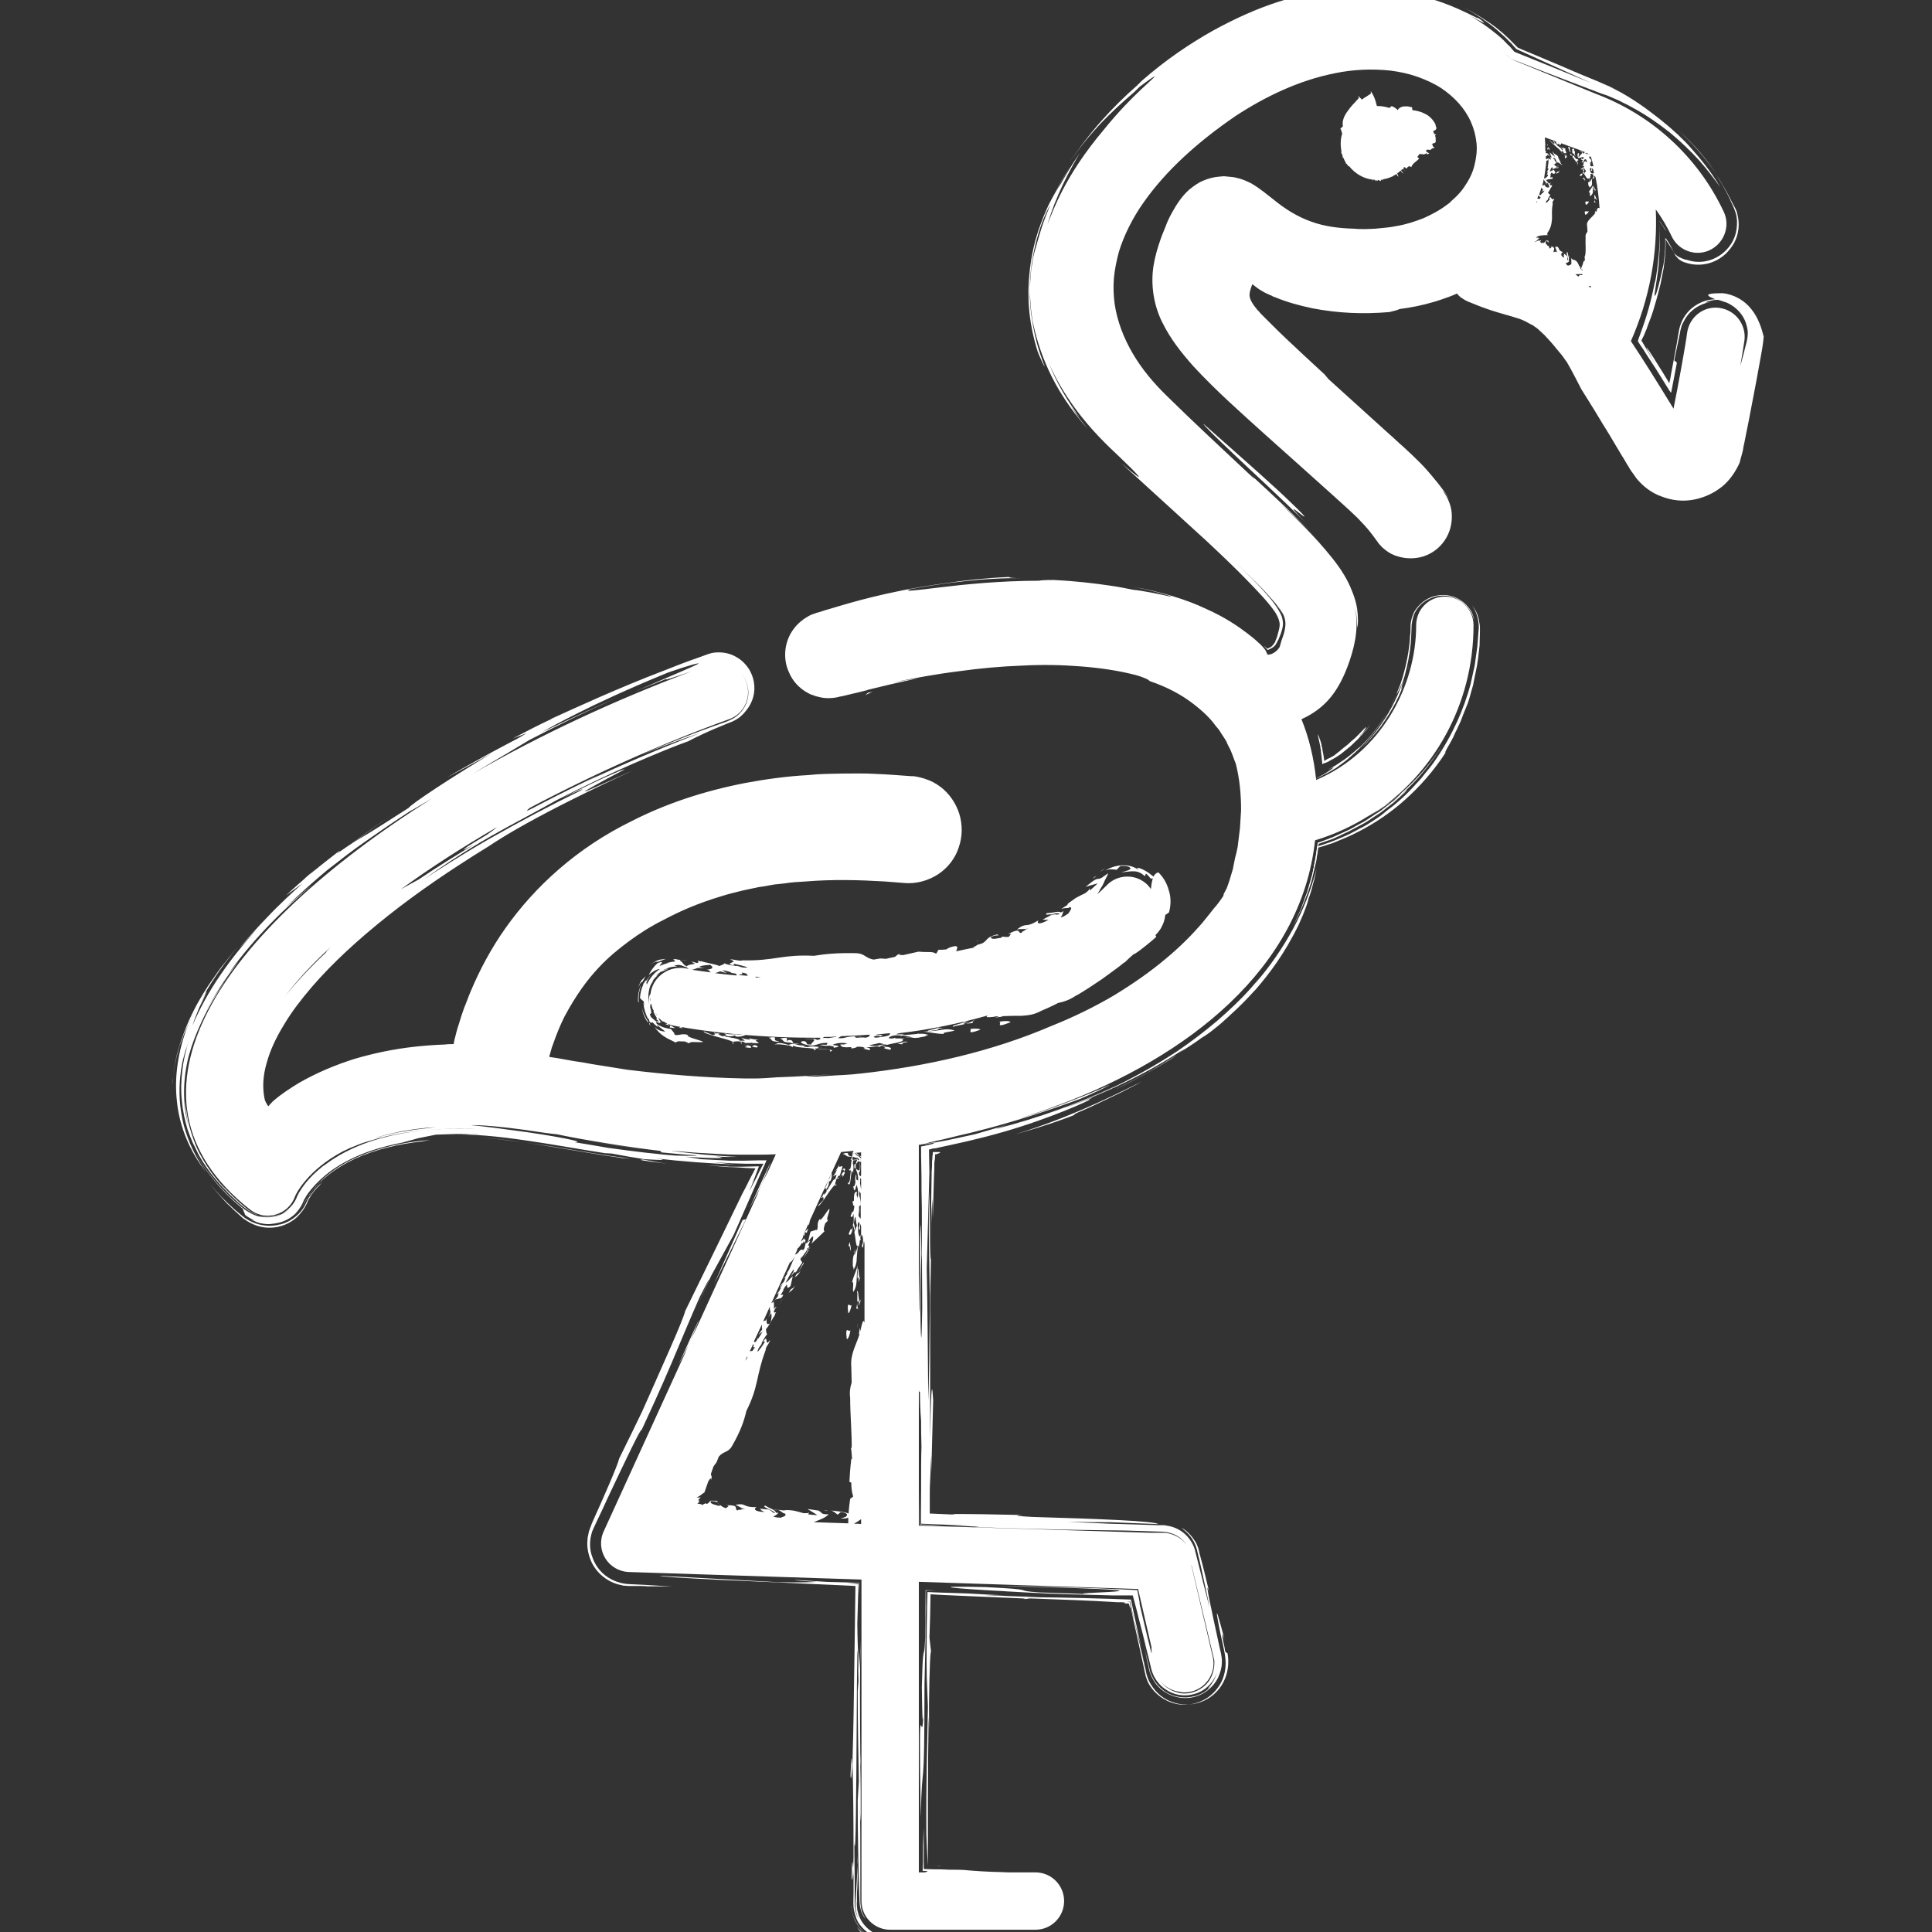<?xml version="1.0" encoding="utf-8"?>
<!-- Generator: Adobe Illustrator 21.0.2, SVG Export Plug-In . SVG Version: 6.00 Build 0)  -->
<svg version="1.1" id="Capa_1" xmlns="http://www.w3.org/2000/svg" xmlns:xlink="http://www.w3.org/1999/xlink" x="0px" y="0px"
	 viewBox="0 0 512 512" style="enable-background:new 0 0 512 512;" xml:space="preserve">
<rect x="0" y="0" width="512" height="512" fill="#333333" stroke="none"/>
<style type="text/css">
	.st0{fill:#FFFFFF;}
</style>
<g>
	<path class="st0" d="M372.1,45.1c0.1,0.1,0.3,0,0.4-0.1C372.4,45.1,372.2,45.1,372.1,45.1z"/>
	<path class="st0" d="M355.1,34.1c0.3,0.1,0.4,0.6,0.5,1c0,0.1,0.1,0.2,0.1,0.3c-0.3,0.9-0.4,1.8-0.4,2.7c0,0.7,0.1,1.4,0.2,2.1
		c-0.1,0.4,0,0.5,0.1,0.5c0.1,0.2,0.1,0.4,0.2,0.6c0,0,0,0,0,0c0,0.4,0,0.5,0.2,0.5c0.2,0.5,0.4,0.9,0.7,1.4l-0.1,0
		c0.1,0.2,0.2,0.2,0.3,0.2c0.1,0.2,0.2,0.4,0.4,0.5l-0.1,0c0.1,0.2,0.2,0.2,0.3,0.1c1.5,1.9,3.7,3.3,6.2,3.6c0,0.1,0,0.2,0.2,0.3
		l-0.1-0.3c0.2,0,0.4,0,0.6,0.1c0,0.1,0,0.3,0.2,0.3l-0.1-0.3c0.1,0,0.1,0,0.2,0c-0.2,0.4,0.4-0.1,0.3,0.4c0-0.2,0.1-0.3,0.2-0.4
		c0.1,0,0.1,0,0.2,0c0,0,0.1,0,0.1,0.1c0,0.1,0,0.1,0.1,0.1l0,0l0,0c0.1,0,0.3-0.1,0.3,0.2c0-0.2,0.1-0.4,0.2-0.5c0.1,0,0.1,0,0.2,0
		c0.1,0,0.2,0.1,0.3,0.2c0-0.1-0.1-0.2-0.1-0.3c0.9-0.1,1.8-0.4,2.6-0.8c0,0,0.1,0.1,0.1,0.1c0-0.1,0-0.1,0-0.2
		c0.3-0.1,0.6-0.3,0.9-0.5c0,0,0,0,0,0c0.1,0.3,0.2,0.6,0.5,0.7l-0.3-0.8c0,0,0-0.1,0-0.1c0.3-0.2,0.6-0.4,0.9-0.7
		c0.2,0.3,0.4,0.7,0.7,0.8c-0.2-0.3-0.4-0.6-0.6-0.9c0.1-0.1,0.2-0.2,0.4-0.3c0.1,0.1,0.2,0.1,0.2,0.2c0.1-0.2,0.1-0.3,0-0.5
		c0.1-0.1,0.1-0.1,0.2-0.2c0.2,0,0.3,0.1,0.5,0.3c0.1,0.1,0.1,0.1,0.1,0.1c0.3-0.3,0.6-1,1.3-0.4c0.4-1.1,1.3-1.4,2.1-2.3l-0.5-0.4
		c0.2-0.3,0.4-0.5,0.6-0.8c0.6,0,1.5,0.4,1.9-0.4c-0.1,0.1-0.1,0.2,0,0.5l0.7-0.2c-0.3-0.2-0.6-0.4-0.9-0.6c0.2-0.9,0.9-0.1,1.3-0.5
		l0,0.3c0-0.7,0.7-0.5,1-0.9c-1-0.2-0.1-0.6-0.8-0.7l0.5-0.4l0,0.1c1-0.3,0.4-0.8,0.6-1.4c-0.1-0.2-0.1-0.5-0.2-0.7
		c0.1-0.1,0.3-0.2,0.3-0.3c-0.3,0-0.4,0-0.5-0.1l-0.1-0.2c0-0.1,0-0.2-0.1-0.2l-0.1-0.2c0.1-0.1,0.2-0.3,0.3-0.4l0.1,0.1
		c0.9-0.6,0.2-1,0.2-1.7c-0.7-1.3-1.7-2.3-2.9-2.8c-1.1-0.6-2.3-0.8-3.2-0.9c0-0.3-0.1-0.5-0.1-0.8c-0.3,0-0.7-0.1-1.1-0.2
		c-0.4,0-0.8,0-1.1,0c-0.7,0.1-1.3,0.4-1.6,1c-0.3-0.4-0.6-0.5-0.8-0.7c-0.2-0.1-0.4-0.2-0.8-0.4c-0.2,0.2-0.4,0.4-0.6,0.5
		c-1-0.3-2-0.5-3-0.5c-0.1,0-0.2,0-0.3,0c-0.1-0.2-0.1-0.5-0.2-0.7c-0.4-1.7-1.2-3-1.5-3.3l0,0c0.1,0.2,0.1,0.4,0.1,0.7
		c-0.4,0.3-0.8,0.5-1.2,0.8c-0.4,0.2-0.8,0.5-1.2,0.8c-0.4-0.5-0.8-0.8-1-1l0,0c0.1,0.2,0.2,0.4,0.2,0.6c-1.1,1.2-2.2,2.3-3,3.5
		c-0.9,1.2-1.5,2.6-1.2,4C355.3,33.8,355.6,34.1,355.1,34.1z"/>
	<path class="st0" d="M259.8,272.9c-0.1-0.3-1.4-0.4-2.9-0.2C258.2,272.6,255.3,274.5,259.8,272.9z"/>
	<path class="st0" d="M180.9,272.5l-0.4-0.3C180,272.3,179.3,272.3,180.9,272.5z"/>
	<path class="st0" d="M253.7,251c-0.2-0.1-0.3-0.2-0.3-0.3c-1.6,0.2-2.2,0.6-2.6,0.9c-0.7,0.1-1.4,0.1-2.1,0.1l-0.5,0.9
		c-0.1,0-0.1,0-0.1,0l0,0.2l0,0c-0.4-0.4-1.1-0.5-1.9-0.5c-0.8,0-1.8,0-2.8-0.1c-1.3,0.3-2.6,0.6-4,0.9l0,0c-0.1,0-0.1,0-0.2,0
		c0.1,0,0.1,0,0.2,0c-0.9,0-1.6,0-0.6-0.4c-1.5,0.4-0.8,0.4-1.7,0.9l0,0c-0.8,0.2-1.6,0.3-2.3,0.5c-0.5,0-1-0.1-1.5-0.1
		c-0.6,0.1-1.2,0.2-1.8,0.3c-2.2-0.4-2.3-1.6-4.6-1.7c-5-0.1-8.2,0.2-11.2,0.7c-4.1-0.2-6.7,0.1-9.4,0.5c-2.7,0.4-5.4,0.8-9.5,0.7
		c-0.6,0.2-1.2,0-2-0.1c-0.4-0.1-0.9-0.2-1.4-0.1c0.1,0,0.1,0,0.1,0c2.9,0.8-2.5,0.9,1.3,1.6c-0.4-0.2-0.5-0.3-0.3-0.5
		c1.3,0.3,3.1,0.7,3.6,1c-1.9,0.2-2.3-0.6-3.2-0.4c-1.2-0.2-2.4-0.4-2.9-0.7c-0.2,0.3-0.8,0.5-1.4,0.7c-0.9-0.5-3.9-0.9-4.8-1.3
		c0,0,0,0-0.1,0.1c-0.2-0.1-0.5-0.1-0.8-0.2l0.2,0.5c-0.1,0-0.3,0.1-0.4,0.1c-0.5-0.1-1.1-0.3-1.4-0.4c0.1,0.2,0.5,0.4,0.9,0.6
		c-1,0.2-2,0.3-2.2,0.7c-0.6-0.3-0.8-0.5-1-0.8c-0.2-0.2-0.3-0.5-0.8-0.7c0.2-0.1,0.2-0.3-0.9-0.3c0.1,0,0.1-0.1,0.3-0.1l-0.5,0
		c0.1,0,0.1,0,0.1,0c-0.2,0-0.5,0-0.8,0c0.2,0.2,0.4,0.4,0.6,0.6c-0.7,0-1.7,0.3-2.2,0.3c0.1,0.1,0.4,0,0.7,0
		c-0.9,0.2-1.8,0.5-2.7,0.9c0.1-0.2,0.2-0.3,0.3-0.5l0.4-0.2c-0.1,0.1-0.2,0.1-0.3,0.2c0.3-0.5,0.5-0.8-0.9-0.3
		c-1,0.9-1.8,2-2.4,3.2c0.7-0.6,1.4-1.1,2.1-1.4c0.3-0.1,0.7-0.2,0.9-0.2c-1.6,1-2.7,2.5-3.5,4.1c0-0.2-0.1-0.3-0.1-0.5
		c0.3-0.8,0.7-1.5,1.3-2.2c-0.5,0.5-0.9,1.1-1.3,1.7c0-0.1-0.1-0.1-0.3,0.1l0.1-0.2c-0.1,0.1-0.2,0.2-0.2,0.4
		c-0.1,0.1-0.2,0.3-0.4,0.5c0,0.1-0.1,0.3-0.1,0.4c-0.5,1.1-0.7,2.2-0.8,3.4c0.3,0.3,0.6,0.6,1,0.9c0,0.4,0.1,0.7,0.2,1.1l0,0.1
		c-0.1-0.3-0.2-0.6-0.3-0.9c0.1,1.4,0.5,2.9,1.2,4.2l0.2,0.1c0.1,0.3,0.2,0.6,0.3,0.9c0.3,0.1,0.8,0.3,0.6-0.1c0.5,0.5,1,1,1.5,1.4
		l-0.2-0.6c1,0.9,1.7,1.3,2.2,1.8c-0.8-0.1-1.8-0.2-2.9-1.3c0.9,1.2,1.6,1.9,2.5,2.5c0.5,0.3,0.9,0.6,1.6,0.9c0.4,0.2,1,0.5,1.6,0.8
		c0.3-0.5,1.3-0.3,2.4-0.3c0.3,0.1,0.6,0.3,1.1,0.5c0.4-0.7,2.4-0.1,3.8-0.4c-1.3-0.6-4.4-1.2-4.2-1.8l0.5,0.1
		c-1.9-0.7-2.4,0-3.7-0.1c-0.3-0.2-0.4-0.3-0.3-0.5l0.6,0.2c-0.3-0.1-0.5-0.2-0.7-0.2l0.1,0c-0.3-0.4-0.6-0.7-0.9-1.1
		c-1.3-0.2-2.6-0.5-3.8-1.4l-0.1-0.6c-0.5-0.4-1-0.8-1.4-1.2c-0.1-0.2-0.2-0.5-0.3-0.8c0.6,0,0.4-0.7,0.1-1.8c0-0.4,0.1-0.9,0.2-0.9
		c0.1-0.1,0.1,0.3,0.5,1.5c0.1,0.1,0.2,0.1,0.2,0.2c-0.1,0.6,0.5,1.5,0.9,2.1l-0.2,0.3c0.2,0.2,0.4,0.3,0.7,0.5
		c-0.1,0.1-0.3,0.1-0.8,0c0.5,0.4,0.9,0.5,1,0.5c0.2,0,0.2-0.1,0.1-0.3l0.4,0.3c-0.3-0.4-0.6-0.8-0.8-1.3c0-0.1,0.1,0,0.2,0.1
		c0.2,0.1,0.4,0.4,0.9,0.8c0.2,0,0.3,0,0.4,0.1c0.2,0.1,0.5,0.3,0.7,0.4c0.1,0.1,0.1,0.2,0.2,0.2c0.1,0,0.2,0,0.3,0
		c0.4,0.2,0.9,0.3,1.3,0.4c0.2,0,0.8,0.2,1.7,0.3l0.2,0.2c0.1,0,0.2-0.1,0.3-0.1c5.1,0.9,18.1,2.8,34.5,2.8c0.7,0,1.4,0,2.1,0
		c0,0.1,0.2,0.2,0.1,0.3c-0.1,0-0.2,0-0.3,0.1c0.1,0,0.2,0,0.3,0c-0.1,0.1-0.4,0.1-1,0.2c0.3-0.3-2.1-0.5-3.1-0.2
		c4.9-0.5,0.8,1.3,1.9,1.4c-0.2,0-0.7,0-1.1,0c-0.6-0.2,0-0.7-1.1-0.9c-1.3,0.1-0.7,0.6,0.4,0.9c0,0,0,0,0,0c3,0.9,2.9-0.6,6-0.4
		c-0.2,0.2-0.4,0.4-0.3,0.5c0,0,0,0,0,0c-0.4,0-1.2-0.1-1.9,0c1.2,0.3,1.9,0.3,2.5,0.2c0.7,0.1,1.6,0.2,1.2,0.6
		c2.7-0.5,0.6-0.6-0.3-0.8c0.7-0.3,1.6-0.6,3.1-0.5c0.3,0,0.6,0.1,0.9,0.1c-0.4,0.1-0.7,0.2-0.9,0.3c-0.3,0-0.7,0-1,0
		c0.1,0.8,1.3,0.8,2.7,0.7c0.3,0.1,0.4,0.2,0.2,0.4c1.4-0.3,1.6-0.4,1.4-0.5c0.4,0,0.8,0,1.1,0c0.2,0,0.4,0.1,0.6,0.1
		c0.2,0.1,0.4,0.1,0.5,0.3l-0.4,0.1l1.6,0.4c0.5-0.4,0-0.6-0.9-0.7c0.9-0.1,2-0.2,3-0.3c1,0.2,0.8,0.1,0.8,0c0.5,0,1,0.1,1.3,0.4
		l-0.4,0.1l1.7,0.4c0.8-0.7-0.8-0.8-2.6-0.9c0-0.1,0.3-0.3,1.4-0.4c-0.8-0.3-1.6,0.2-2.5,0.3c-0.8,0-1.5-0.1-1.9-0.2
		c0.9-0.2,2.1-0.4,2.7-0.6l2.1,0.5c0.6-0.2,1.8-0.4,2.7-0.6c1-0.2,1.7-0.5,1.4-0.7c0.3-0.2,0-0.2-0.5-0.2l0,0
		c0.5-0.1,0.8-0.1,1.1-0.2c-0.9,0-1.7,0-2.6,0c0-0.1,0-0.2,0.3-0.3c-0.3,0.1-0.5,0.2-0.8,0.3c-0.4,0-0.7,0-1.1,0
		c-0.3-0.6,2-1.1,3.3-0.7c2.5-0.8-3.5,0-0.5-0.7c0,0,0,0,0,0c7.7-0.9,15.6-2.5,23.4-4.7c-0.6,0.4-0.5,0.6,1.3,0.4
		c0.5-0.1,1.1-0.2,1.6-0.2c-0.3,0.2-0.7,0.3-1.1,0.4l2.1-0.3c-0.1,0-0.2-0.1-0.2-0.1c1.8-0.1,3.5-0.1,5.2-0.1
		c1.7-0.1,3.4-0.3,5.2-1.3c1.4-0.6,3-1.3,4.5-2.1c1.5-0.3,3-0.8,4.5-1.8c1.2-0.6,2.3-1.4,3.5-2.1c0.6-0.4,1.2-0.8,1.8-1.2l0.9-0.6
		l0.9-0.6c2.3-1.7,4.5-3.2,6-4.5l-0.1,0.2c0.9-0.9,1.8-1.7,2.6-2.4l0.2,0c0.6-0.4,1.2-0.8,1.7-1.2c0.5-0.4,1-0.8,1.4-1.1
		c0.9-0.7,1.7-1.4,2.6-2.2c0-0.2-0.1-0.3-0.2-0.5c0.1-0.1,0.2-0.2,0.4-0.4l0.5-0.6c0.3-0.4,0.6-0.8,0.8-1.3c0.5-0.9,0.8-1.9,0.9-3
		c0.3-0.2,0.7-0.5,1-0.7c0.6-2.2,0.5-4.2-0.1-6c-0.5-1.8-1.4-3.3-2.7-4.6c-0.6,0.1-1,0.5-1.3,1.1c-0.5-0.3-1.3-1.1-2.3-1.6
		c-0.7-0.4-1.5-0.7-1.8-0.7c-0.4,0-0.3,0.1,0.3,0.7c-1.8-1.6-5.5-2.1-9,0c1.2-0.5,2-0.3,3-0.2c0.3-0.3,0.7-0.7,1-1
		c1-0.1,1.8,0,2.2,0.2c0.4,0.2,0.5,0.4,0.5,0.5c-0.2,0.4-1.1,0.6-2.5,1c1.6-0.2,2.4-0.3,3.2-0.3c0.8,0,1.8,0.1,3.1,1.3l0.3-0.7
		c0.5,0.4,1,1,1.4,1.5c-0.1-0.3,0.1-0.2,0.4-0.2c0,0.1-0.1,0.2-0.1,0.4c-0.2,0.7-0.3,1.5-0.4,2.4c-0.3-0.4-0.6-0.8-0.9-1.1
		c-3-3-7.9-2.9-10.8,0.1c-0.8,0.8-1.6,1.6-2.5,2.4c0.4-0.6,0.7-1.3,1.1-1.9c0.4-0.6,0.6-1.1,0.9-1.8c0.3-0.6,0.7-1.3,0.9-1.9
		c-0.9,0.6-1.4,1-1.7,1.2c-0.4,0.2-0.6,0.3-0.8,0.3c-0.4,0-0.7,0-1.7,0.7l-1.8,1.4l3.2-0.9c-0.8,0.8-1.5,1.4-2.1,1.9
		c0-0.3,0.1-0.6-0.3-0.5c0.5,0-0.1,0.6-0.9,1.2c-0.8,0.4-1.5,0.7-2.2,1.1c-0.4,0.2-0.8,0.5-1.2,0.8c-0.4,0.3-0.9,0.6-1.3,1
		c0,0.1,0,0.1,0,0.2c-0.5,0.3-1.1,0.7-1.7,1.1c0.8-0.3,1.3-0.2,2.1-0.3l0-0.2c0.5,0.1,1.1-0.1-0.2,1.7c-1,0.7-1.6,1-2,1
		c0.4-0.5,0.6-1.1,0.7-1.7c-0.2,0.2-0.4,0.3-0.6,0.4c-1.1-0.4-1,0-3.8,0.2c-0.6,0.6,0.4,0.4,1.5,0.2c-0.2,0.1-0.5,0.2-0.7,0.4
		l0.9-0.4c0.7-0.2,1.5-0.3,1.7,0c-1.1,0.5-0.8-0.3-2.6,0.5l-1.9,1l0.6,0c-0.1,0-0.2,0.1-0.3,0.1l1.3-0.1c-1.2,0.8-2.1,1-2.5,1
		c-0.4,0-0.5-0.4-0.2-0.8c-3.8,2.3-2.9,0.3-5.7,2.4c1.2-0.2,2.3,0.1,3.3-0.4c-0.5,0.2-0.9,0.4-1.4,0.6l0.4,0
		c-0.3,0.1-0.6,0.3-0.9,0.4c-0.1,0.1-0.1,0.2-0.1,0.3c-1.4,0.3,0.3-1.7-3.8,0.4c1.5-0.5,0.6,0.3,0.3,0.7c-0.2,0-0.3,0-0.5,0
		c-0.3,0-0.7,0-1.2-0.1c-0.1,0.1-0.2,0.2-0.2,0.3c-0.8,0.1-1.5,0.3-2,0.3c-0.5,0-0.8-0.1-0.8-0.5c1.2-0.5,1.6-0.4,2.1-0.4
		c-0.2-0.1-0.3-0.2-0.4-0.3c-1.8,0.5-2.4,0.9-2.8,1.4c-0.4,0.4-0.7,0.9-1.8,1.2c-0.2,0-0.4,0.1-0.6,0.2c-0.1,0-0.2,0-0.3,0.1l0,0.1
		c-0.3,0.1-0.6,0.3-1,0.5c0.2,0,0.4,0,0.6,0c-1.9,0.3-3.5,0.7-5,1C253.8,251,253.7,251,253.7,251z M190.8,257.4l1.8,0.5l-1.2-0.8
		c0.9,0.1,1.7,0.4,2.5,0.6c-0.1,0-0.2,0-0.3,0.1c1.7,0.2,1.8,0.4,1.5,0.7c-2.1-0.2-4-0.4-5.6-0.6
		C190.1,257.7,190.5,257.6,190.8,257.4z M196.2,258.2c0.1,0,0.3,0,0.4,0c0.2-0.2,0.2-0.3-0.1-0.5l1.3,0.3c0.1,0.2,0.2,0.4,0.4,0.6
		c-0.8-0.1-1.6-0.1-2.4-0.2L196.2,258.2z M200.3,258.8c0.6,0.1,1,0.2,1.3,0.3c-0.5,0-1-0.1-1.4-0.1
		C200.2,258.9,200.3,258.8,200.3,258.8z M223.8,275.9C223.8,275.9,223.8,275.9,223.8,275.9L223.8,275.9
		C223.8,275.9,223.8,275.9,223.8,275.9z M230.4,274.6c-0.2,0.1-0.4,0.2-0.6,0.3c-0.1,0-0.3,0.1-0.5,0.1c-0.8-0.2-2.2,0.1-2.7,0
		c0.1-0.1,0.3-0.1,0.6-0.2c-0.3,0-0.5,0-0.7,0c0-0.1,0-0.1,0.1-0.2c-1.6,0.1-2.4,0.3-3.1,0.5c-0.5,0-1,0.1-1.4,0l0.8-0.5
		c2.5-0.1,5-0.2,7.6-0.4C230.4,274.4,230.4,274.5,230.4,274.6z M229.3,254.7c-0.1,0-0.1,0-0.2,0
		C229.2,254.7,229.3,254.7,229.3,254.7L229.3,254.7z M184.9,256.5l2,0.1c-0.9-0.1-1.4-0.3-1.6-0.4c0.4-0.2,1-0.4,2.9-0.5
		c0.9,0.6,0.9,1.1-1,1.3c0.3,0,0.5,0.1,0.7,0.1c-0.1,0.2,0.1,0.3,0.5,0.6c-2.1-0.3-3.8-0.5-5-0.7
		C184.3,256.8,184.6,256.6,184.9,256.5z M172.4,265.2c-0.1-0.2-0.1-0.5,0-0.8c0,0.3,0,0.7,0.1,1
		C172.5,265.2,172.5,265.2,172.4,265.2z M173.6,268.3c0.2,0.3,0.4,0.6,0.7,0.9C174,269,173.8,268.7,173.6,268.3z M172.5,262.7
		c0,0.2-0.1,0.5-0.1,0.7c-0.2,0.2-0.4,0.7-0.4,1.1c-0.1,0.6,0,1.3,0.1,1.8c-0.4-1.4-0.4-3.5,0.3-5.2c0.2-0.4,0.4-0.7,0.7-1.1
		c-0.1,0-0.2,0.1-0.3,0.2c0.5-0.8,1.1-1.5,1.7-1.8c-0.2,0.1-0.4,0.2-0.6,0.3c0.3-0.4,0.7-0.8,1.1-1.1c0.3-0.1,0.5-0.2,0.8-0.3
		c0.3-0.1,0.7-0.3,1.3-0.5c-0.7,0.1-1.1,0.2-1.3,0.2l0,0c0.4-0.2,0.9-0.3,1.4-0.4c-0.1,0-0.3,0-0.4,0c1-0.4,2-0.5,2.7-0.4
		c-0.3-0.1-0.5-0.2-0.8-0.3c0.4-0.1,0.8-0.2,1.2-0.2c0.9,0.1,1.1,0.4,2.2,0.7c0,0.1,0.2,0.3,0.5,0.4c-0.6-0.1-0.9-0.2-0.9-0.2
		C177.4,255.9,173.4,258.6,172.5,262.7z M218.4,274.8c1,0,2.1,0,3.2-0.1c0,0,0,0,0,0.1c-0.9,0.1-1.5,0.2-2,0.3c-0.5,0-1.1-0.1-1.6,0
		L218.4,274.8z M232.2,275c-1-0.1-0.7-0.3,0-0.5c0.4,0,0.8,0,1.1,0.2c0.9-0.3,0.6-0.3,0.1-0.4c0.2,0,0.3-0.1,0.5-0.1
		c-0.2,0-0.5,0.1-0.8,0.1c-0.8,0-1.6,0-0.3-0.2c1-0.1,2.1-0.2,3.1-0.3C235.6,274.1,236.7,274.5,232.2,275z"/>
	<path class="st0" d="M292.9,230.1c-0.4,0.2-0.9,0.5-1.3,0.9C292,230.7,292.5,230.4,292.9,230.1z"/>
	<path class="st0" d="M172.4,271.9c-0.1-0.3-0.2-0.5-0.2-0.7C172,271.1,171.9,271.2,172.4,271.9z"/>
	<path class="st0" d="M180.9,254.4c0.4,0,0.9,0.1,1.2,0.2c-0.6-0.1-1.2-0.2-1.6-0.2c-0.4,0-0.7,0-0.9,0.1
		C180,254.4,180.4,254.4,180.9,254.4z"/>
	<path class="st0" d="M177.4,271.8c-0.1-0.2-0.3-0.3-0.4-0.4C176.4,271.3,175.7,271.2,177.4,271.8z"/>
	<path class="st0" d="M176.5,254.1c-0.6,0.1-0.9,0.1-1.5,0.2c-0.6,0.1-1.4,0.4-2.7,1.4c1.4-1,1.6-0.8,1.9-0.8
		C174.5,254.9,174.8,254.7,176.5,254.1z"/>
	<path class="st0" d="M169.1,265.4l0.2,0.3c-0.2-1.6,0.1-3.2,0.6-4.7C169.3,262.3,169,263.8,169.1,265.4z"/>
	<path class="st0" d="M194.4,276.6c0.1-0.1,0-0.3-0.2-0.4C194,276.3,194,276.4,194.4,276.6z"/>
	<path class="st0" d="M196.4,275l-0.2-0.1C196.3,274.9,196.3,275,196.4,275z"/>
	<path class="st0" d="M198.9,277.7c0.6-0.4-0.4-0.7-2-0.9C200.1,277.4,195.2,277.4,198.9,277.7z"/>
	<path class="st0" d="M206.7,275.2c1.4,0.5,0.2,1,2.7,1.1c0.7,0.3,1.7,0.5,2.4,0.3c-2.8,0-1-0.7-2.4-1c-0.7,0-0.8,0.2-0.6,0.4
		C207.9,275.5,209.8,274.7,206.7,275.2z"/>
	<path class="st0" d="M243.4,275L243.4,275L243.4,275c0.5-0.1,0.9-0.2,1.6-0.3c0.3-0.1,0.5-0.2,0.5-0.3c0.2,0,0.4-0.1,0.6-0.1
		c-1-0.4-1.8-0.4-2.8-0.3c0.1,0,0.1-0.1,0.2-0.2l-0.4,0.2c-1.2,0.1-2.6,0.3-4.6,0.3c1.2,0.2,2.1,0.3,2.9,0.5l-0.2,0.1
		C241.9,274.9,241.8,275.2,243.4,275z"/>
	<path class="st0" d="M241.3,274.8c-0.3,0-0.7,0-1.5,0.1c0.4,0,0.9,0,1.3,0L241.3,274.8z"/>
	<path class="st0" d="M217.3,277.5c0.2,0,0.4,0.1,0.6,0.1C217.7,277.5,217.5,277.5,217.3,277.5z"/>
	<path class="st0" d="M216.3,277.9c0.3-0.2,0.6-0.4,1-0.4c-1.2-0.2-2.6-0.3-3.2,0c-0.5,0-0.8-0.1-1.2-0.2c0.1,0,0.3-0.1,0.5-0.1
		c-0.5-0.1-1.1-0.2-1.6-0.2c-0.7-0.2-1.2-0.4-2.2-0.3l-0.6,0.2c-1-0.2-1.5-0.5-2.7-0.5l-1.3,0.5c0.6-0.3,2.4-0.1,3.7,0.1l-0.6,0.2
		c0.2-0.1,0.5-0.1,0.8-0.2c0.7,0.2,1.2,0.4,1,0.6l0.4-0.5c0.5,0.4,2,0.5,3.3,0.6c0.1,0.1,0.1,0.1,0,0.2l0.1-0.2
		c1.4,0.1,2.5,0.2,2,0.7c0.7-0.3,0.6-0.5,0.1-0.6c2.1,0.2,4.8,0.1,4.1,0.9C222,278.1,218.3,278.1,216.3,277.9z"/>
	<path class="st0" d="M253,273.1c-1.2-0.4-2.2-0.4-3.4-0.2c-1.2,0.2-2.7,0.4-4.9,0.5c2.3,0.2,3.5,0.6,5.4,0.6
		C249.7,273.5,251.9,273.5,253,273.1z"/>
	<path class="st0" d="M255.6,271.3c0.1,0,0.3,0,0.4-0.1L255.6,271.3c0-0.1-0.2-0.1-0.5-0.2l1.8-0.3c-0.7,0-1.4,0-2.1-0.1
		c1.1,0.1,0.4,0.4-0.5,0.6c-1,0.3-2.3,0.6-1.6,0.8C253.3,271.7,255.7,271.6,255.6,271.3z"/>
	<path class="st0" d="M254.8,270.8c-0.1,0-0.3,0-0.4,0C254.5,270.7,254.7,270.7,254.8,270.8z"/>
	<path class="st0" d="M240.6,276.1c-0.9-0.3-1.8,0.4-2.8,0.5C240.6,277,237.6,276.5,240.6,276.1z"/>
	<path class="st0" d="M263.6,269.3l-1.6,0.2C262.6,269.5,263.1,269.4,263.6,269.3z"/>
	<path class="st0" d="M267.8,270.9c-0.2-0.4-1.6-0.4-3.2-0.1C266.1,270.7,263,272.8,267.8,270.9z"/>
	<path class="st0" d="M289.6,232.9l0.9-0.7C290.2,232.2,289.8,232.6,289.6,232.9z"/>
	<path class="st0" d="M265.7,247l-0.6,0C265.3,247,265.4,247,265.7,247z"/>
	<path class="st0" d="M259,249.5c0,0,0.1,0,0.1,0l-0.1-0.4L259,249.5z"/>
	<path class="st0" d="M281.2,240.1c-0.3,0.1-0.5,0.3-0.9,0.5C280.6,240.4,280.9,240.3,281.2,240.1z"/>
	<path class="st0" d="M177.5,272.3c0.5,0.1,1.1,0.1,1.5,0.2c-0.5-0.3-0.9-0.5-1.4-0.8L177.5,272.3z"/>
	<path class="st0" d="M171.2,258.6c-0.3,0.4-0.6,0.6-0.9,0.9c-0.2,0.2-0.4,0.4-0.6,0.8c-0.2,0.4-0.4,0.9-0.6,1.6
		c0.5-1.4,0.8-1.5,0.9-1.6C170.3,260.3,170.3,260,171.2,258.6z"/>
	<path class="st0" d="M171.6,270.8l0.3,0.1c-0.9-1.2-1.5-2.5-1.8-3.9C170.3,268.4,170.8,269.7,171.6,270.8z"/>
	<path class="st0" d="M196.6,276.6c0.1-0.1,0-0.2-0.2-0.4C196.2,276.3,196.2,276.4,196.6,276.6z"/>
	<path class="st0" d="M198.4,275.1l-0.2-0.1C198.2,275,198.3,275.1,198.4,275.1z"/>
	<path class="st0" d="M201.2,275.5c-0.8,0.1-2.3-0.2-2.8-0.4l0.5,0.4c-0.9,0-2-0.3-2.5-0.5l1,0.8l-1.5,0c0.9-0.7-6-1.1-3.3-1.4
		l0.2,0.2c0.7,0.1,1.4,0,1.9-0.2l0.4,0.3c1.5,0.2,2.9-0.6,2.4-0.5c-0.8,0-1.5,0-2.2,0c0.3-0.1,0.4-0.2,0.2-0.1c-0.3,0-0.7,0-1,0
		c-0.1,0-0.2-0.1-0.3-0.1l0.1,0.1c-1,0-1.9,0-2.5-0.4l0.6,0.5c-0.3,0.1-0.2,0.4-1,0.4l-1.1-0.5c0.2,0,0.3,0,0.5-0.1
		c-0.6-0.2-0.8-0.2-1-0.1l-0.6-0.3c0,0.1,0.1,0.3,0.4,0.4c-0.1,0.1-0.3,0.3-0.8,0.3l-2.3-1c-0.2,0.8,6.5,2,7.7,2.8
		c0.4-0.1,1.2-0.2,2-0.1c0.1,0,0.1,0.1,0.2,0.1c0.1,0,0.1,0,0.2-0.1c0.5,0.1,0.8,0.2,0.8,0.4c1.2,0,1.7,0,1.9-0.1c0,0,0,0,0,0.1
		C203.6,276.7,198.4,275.8,201.2,275.5z"/>
	<path class="st0" d="M200.6,277.6c0.6-0.4-0.4-0.7-1.9-0.8C201.8,277.2,197.3,277.3,200.6,277.6z"/>
	<path class="st0" d="M203.7,275c1.3,0.5,0,1,2.8,1.1l-0.4-0.2C204.2,275.6,206.9,274.5,203.7,275z"/>
	<path class="st0" d="M227.1,274.8c0.4,0,0.9-0.1,1.5-0.2C228.2,274.6,227.6,274.7,227.1,274.8z"/>
	<path class="st0" d="M213.3,277.3c0.2,0,0.4,0.1,0.6,0.1C213.7,277.3,213.5,277.3,213.3,277.3z"/>
	<path class="st0" d="M246,273.4c0.6-0.4,3.9-0.4,2.3-0.8c0.6,0,1.1-0.1,1.7-0.2c-0.8,0-1.6-0.1-2.3-0.2
		C250.6,272.4,244.7,273,246,273.4z"/>
	<path class="st0" d="M258.4,270.1c-0.5,0.5-1.3,0.9-2.4,1.2l1.9-0.2C257.3,271,258.3,270.3,258.4,270.1z"/>
	<path class="st0" d="M247.9,252.7C247.9,252.7,247.9,252.7,247.9,252.7l0.1-0.4L247.9,252.7z"/>
	<path class="st0" d="M421.1,53.3c-0.3,0.4-1.4-0.5-0.8,1C420.6,54.2,421,53.8,421.1,53.3z"/>
	<path class="st0" d="M410.2,38.3l-0.2-0.1C410.1,38.5,410.3,38.9,410.2,38.3z"/>
	<path class="st0" d="M412.6,42.7c0.1,0.1,0.2,0.2,0.3,0.2C412.8,42.8,412.7,42.8,412.6,42.7z"/>
	<path class="st0" d="M411.4,46.7l-0.1,0.8C411.4,47.1,411.4,46.9,411.4,46.7z"/>
	<path class="st0" d="M410.2,39.4l-0.2-0.1C410.2,39.7,410.3,40.1,410.2,39.4z"/>
	<path class="st0" d="M413.3,45.1C413.3,45.1,413.3,45.1,413.3,45.1C413.3,45.1,413.3,45.1,413.3,45.1z"/>
	<path class="st0" d="M413.2,45.3c-0.1,0.1-0.1,0.1-0.1,0.1c-0.1,0.1-0.2,0.1-0.3,0.1c-0.1,0-0.3,0.1-0.4,0.6
		c0.1-0.1,0.3-0.2,0.5-0.3c0.1-0.1,0.2-0.1,0.3-0.3C413.2,45.4,413.2,45.4,413.2,45.3c0.1,0,0.1-0.1,0.1-0.1
		C413.3,45.1,413.2,45.2,413.2,45.3z"/>
	<path class="st0" d="M413,43.9l-0.1-0.1l-0.2,0.5C412.8,44.1,412.9,44,413,43.9z"/>
	<path class="st0" d="M413.8,40.3c0,0.1,0.1,0.3,0.2,0.5C414,40.7,413.9,40.5,413.8,40.3z"/>
	<path class="st0" d="M410.4,36.9c0.4,0.6,1.1,1.2,1.8,1.8c0.7,0.6,1.3,1.1,1.6,1.6c0-0.2,0.1-0.3,0.3-0.2l0.1,0.1c0,0,0,0,0-0.1
		c0.1,0.1,0.2,0.3,0.3,0.5c0.2,0,0.3,0,0.3-0.1c0,0,0,0,0,0.1c0.4,0.1,0.3-0.2,0.2-0.4c-0.1-0.3-0.4-0.6,0-0.8
		c-0.2,0.1-0.6-0.2-0.8-0.5l0.2,0.5c-0.2,0-0.6-0.3-0.8-0.6c0.2,0.3,0.4,0.7,0.6,1l-0.3,0c-0.1-0.9-1.8-1.2-1.4-1.8l0.2,0.2
		c0.2,0.1,0.3,0,0.3-0.2l0.3,0.4c0.4,0.2,0.5-0.7,0.4-0.6c-0.2-0.1-0.4,0-0.6-0.1c0-0.1,0-0.3,0-0.2c-0.1,0-0.2,0-0.3,0
		c0,0-0.1-0.1-0.1-0.2l0.1,0.2c-0.3,0-0.5,0-0.9-0.5l0.5,0.7c0,0.1,0.2,0.5,0.1,0.6l-0.6-0.6c0,0,0-0.1,0.1-0.1
		c-0.2-0.2-0.3-0.2-0.3-0.1l-0.3-0.3c0.1,0.2,0.2,0.3,0.4,0.5c0.1,0.2,0.2,0.4,0.1,0.5C411.3,37.8,410.9,37.4,410.4,36.9z"/>
	<path class="st0" d="M414.4,40.9c0.4,0.3,0.3,0.5,0.3,0.7c0,0.2,0,0.3,0.3,0.4C415,41.5,414.8,41.1,414.4,40.9z"/>
	<path class="st0" d="M417.1,40.8c0.1,0.3,0.3,0.6,0.5,0.4c-0.6-0.2,0-0.8-0.3-1.2c-0.2,0-0.3,0.1-0.2,0.4c-0.2-0.5,0.6-1.2-0.5-0.9
		C416.8,40.1,416.4,40.5,417.1,40.8z"/>
	<path class="st0" d="M421.2,48c0.1-0.1,0.1-0.2,0.1-0.5C421.2,47.6,421.2,47.8,421.2,48L421.2,48z"/>
	<path class="st0" d="M418.3,42.5c0,0.1,0,0.1,0,0.2C418.3,42.5,418.3,42.5,418.3,42.5z"/>
	<path class="st0" d="M421.4,52c1.2-0.9,0.5-1.4,0.8-2.9c-0.5,0.9-0.9,1.3-1.2,1.9C421.6,50.8,421.2,51.6,421.4,52z"/>
	<path class="st0" d="M422.4,51.8c0.3,0.2,0,1,0.3,1c0,0.1,0,0.1,0,0.1l0-0.2c0.1,0,0.2-0.1,0.3-0.2l-0.1,0.6l0.6-0.9
		C422.8,53.6,423,51.3,422.4,51.8z"/>
	<path class="st0" d="M420,47.9c0.3-0.3-0.2-0.6-0.3-0.9C419.1,48,419.8,46.9,420,47.9z"/>
	<path class="st0" d="M422.7,55.6l0.2-0.6C422.8,55.3,422.8,55.5,422.7,55.6z"/>
	<path class="st0" d="M420.1,56.9c0.4,0,0.8-0.5,1-1C420.7,56.4,419.6,55.3,420.1,56.9z"/>
	<polygon class="st0" points="408.8,63.9 408.8,63.9 409,63.5 	"/>
	<path class="st0" d="M410.2,61.7C410.3,61.7,410.3,61.7,410.2,61.7C410.3,61.7,410.4,61.7,410.2,61.7z"/>
	<path class="st0" d="M415.7,67.9c0.1,0.1,0.2,0.2,0.3,0.2C416,68,415.9,67.9,415.7,67.9z"/>
	<path class="st0" d="M410,39.1l0.7,0.7l-0.2-0.7C410.3,39.1,410.1,39.1,410,39.1z"/>
	<path class="st0" d="M413.1,44.3c-0.3,0.2-0.6-0.2-0.7,0.3C412.6,44.5,413,44.6,413.1,44.3z"/>
	<path class="st0" d="M412.7,42.8l-0.2,0.5c0.1-0.1,0.2-0.2,0.3-0.3L412.7,42.8z"/>
	<path class="st0" d="M414.1,40.3c0,0.1,0.1,0.3,0.2,0.5C414.3,40.6,414.2,40.4,414.1,40.3z"/>
	<path class="st0" d="M414.7,40.8c0.6,0.6-0.1,0.7,0.5,1C415.3,41.4,415.1,41,414.7,40.8z"/>
	<path class="st0" d="M416.3,40.3l-0.1-0.2c-0.5-0.4,0.3-1.4-0.7-1.1C416,39.6,415.6,40.1,416.3,40.3z"/>
	<path class="st0" d="M421.5,43c0,0.1,0.1,0.3,0.2,0.5C421.7,43.3,421.6,43.1,421.5,43z"/>
	<path class="st0" d="M416,41.2c0.1-0.3,0.5,0,0.8,0.3l-0.2,0.2c0-0.1,0.1-0.1,0.2-0.1c0.1,0.2,0.2,0.4,0.1,0.7l0.2-0.5
		c0,0.4,0.2,0.6,0.4,0.8c0,0.1-0.1,0.1-0.1,0.2l0.1-0.2c0.2,0.2,0.3,0.4-0.1,0.7c0.3-0.2,0.4-0.4,0.4-0.5c0.2,0.3,0.6,0.5-0.1,1
		c0.9-0.5,0.4-0.7,0.2-1.1c0.2-0.2,0.3-0.2,0.4-0.2c-0.1-0.3-0.3-0.5-0.6-0.3c-0.1-0.1-0.1-0.1-0.2-0.2c0,0,0.1,0,0.1,0
		c-0.1-0.1-0.2-0.3-0.3-0.3c-0.1-0.2-0.1-0.4-0.4-0.5l-0.2,0.2c-0.2-0.3-0.2-0.6-0.5-0.7C416.2,40.9,416.1,41,416,41.2z"/>
	<path class="st0" d="M417.6,42c0,0.1,0,0.1,0.1,0.2C417.7,42,417.7,42,417.6,42z"/>
	<path class="st0" d="M420.9,48.8L420.9,48.8c0,0.1,0.1,0.3,0.1,0.5c0.1,0.1,0.2,0.1,0.2,0.2c0,0.1,0,0.1,0.1,0.2
		c0.5-0.4,0.6-0.7,0.6-1c0,0,0.1,0,0.1,0.1l-0.1-0.1c0-0.4-0.1-0.9,0.1-1.6c-0.2,0.5-0.5,0.8-0.7,1.1l-0.1-0.1
		C421.1,48.2,420.8,48.2,420.9,48.8C420.9,48.8,420.9,48.8,420.9,48.8z"/>
	<path class="st0" d="M422.7,50.2l-0.1,0.6l0.4-0.7c-0.5,0.7-0.4-1.1-0.9-0.6C422.6,49.7,422.1,50.8,422.7,50.2z"/>
	<path class="st0" d="M423.1,50.1c0,0,0.1-0.1,0.1-0.2L423.1,50.1z"/>
	<path class="st0" d="M423.2,53.8c-0.4-0.2-0.6-0.4-0.6-0.8l-0.2,0.7C422.7,53.4,423.1,53.8,423.2,53.8z"/>
	<path class="st0" d="M406.8,63.6C406.8,63.6,406.8,63.6,406.8,63.6l0.5-0.2L406.8,63.6z"/>
	<path class="st0" d="M225.7,345.7c-0.3,1.1-1.4-1.7-0.9,2.3C225.1,348,225.5,346.9,225.7,345.7z"/>
	<path class="st0" d="M214.6,323.9l-0.4,0.3C214.2,324.7,214.1,325.2,214.6,323.9z"/>
	<path class="st0" d="M219.4,400.4c-0.3-0.1-0.6-0.1-1-0.1C218.7,400.4,219,400.4,219.4,400.4z"/>
	<path class="st0" d="M214.7,330.6c-0.2,0.1-0.3,0.2-0.5,0.3C214.3,331,214.4,331,214.7,330.6z"/>
	<path class="st0" d="M207.4,344.1l-0.7,1.6C207.1,344.9,207.3,344.4,207.4,344.1z"/>
	<path class="st0" d="M213.4,326.8l-0.4,0.3C212.9,327.5,212.8,328.2,213.4,326.8z"/>
	<path class="st0" d="M209,342.7c0.4-0.6,0.9-0.4,1.8-2.1C209.7,342.2,210,340.7,209,342.7z"/>
	<polygon class="st0" points="211.5,337.2 213,334.8 212.9,334.6 	"/>
	<path class="st0" d="M221.7,314c-0.1-0.2-0.2-0.1-0.4,0C221.3,314.2,221.4,314.3,221.7,314z"/>
	<path class="st0" d="M221.3,314c0-0.3,0.2-1.1,0.4-1.6c0.1,0,0.1-0.1,0.2-0.1c0,0,0-0.1,0-0.2c0.2-0.4,0.4-0.6,0.6-0.5
		c0.4-1,0.5-1.4,0.4-1.5c0,0,0,0,0.1,0c0.4-1.1,0.2-1.2-0.1-1c-0.3,0.1-0.7,0.4-0.5-0.6c-0.1,0.6-0.7,1.5-1.1,1.8l0.5-0.3
		c-0.3,0.7-0.8,1.6-1.2,1.8l1.1-0.5l-0.4,1.3c-0.4-0.9-2.6,4.6-2.2,2.2l0.2-0.1c0.3-0.5,0.4-1.1,0.4-1.6l0.4-0.2
		c0.6-1.1,0.2-2.6,0.2-2.1c-0.2,0.6-0.4,1.3-0.6,1.8c0-0.3-0.1-0.4-0.1-0.2c-0.1,0.3-0.2,0.5-0.3,0.8c-0.1,0.1-0.1,0.1-0.2,0.2
		l0.2-0.1c-0.3,0.8-0.5,1.6-1,1.9l0.6-0.3c0,0.3,0.3,0.3,0.1,1l-0.7,0.8c0-0.1,0.1-0.3,0.1-0.5c-0.3,0.4-0.4,0.6-0.4,0.8l-0.4,0.4
		c0.1,0.1,0.3,0,0.5-0.2c0.1,0.2,0.2,0.3,0.1,0.8l-1.5,1.6C217.4,319.9,220.1,314.8,221.3,314z"/>
	<path class="st0" d="M220.8,311.8l-0.2,0.1C220.6,311.9,220.7,311.9,220.8,311.8z"/>
	<path class="st0" d="M222.5,312.1c1.5-2.4,0.1,1.5,1.4-1.3C223.8,310.1,223.2,310.8,222.5,312.1z"/>
	<path class="st0" d="M226.5,332.2c0.1-0.2,0.1-0.6,0.1-1.3c-0.1,0.4-0.1,0.8-0.2,1.1L226.5,332.2z"/>
	<path class="st0" d="M225.5,311.5c0,0.2-0.1,0.4-0.1,0.5C225.5,311.8,225.5,311.7,225.5,311.5z"/>
	<path class="st0" d="M226.1,342.4c1.3-1.8,0.7-3.3,1.2-7c-0.6,2-1.1,2.8-1.5,4.4C226.4,339.6,225.9,341.3,226.1,342.4z"/>
	<path class="st0" d="M227.1,342.3c0.3,0.5-0.1,2.6,0.2,2.6c0,0.1,0,0.2,0,0.4l0.1-0.4c0.1,0,0.2-0.1,0.3-0.4l-0.1,1.6l0.7-2.1
		C227.3,346.8,227.7,341.2,227.1,342.3z"/>
	<path class="st0" d="M225.3,331.5c0.4-0.7-0.1-1.6-0.1-2.4C224.4,331.4,225.3,328.9,225.3,331.5z"/>
	<path class="st0" d="M227.1,352l0.2-1.4C227.2,351.1,227.1,351.6,227.1,352z"/>
	<path class="st0" d="M225.4,352.4c-0.3,1.2-1.5-1.8-1,2.5C224.8,354.9,225.2,353.8,225.4,352.4z"/>
	<path class="st0" d="M216.1,400.2l1,0.1C217,400.2,216.5,400.2,216.1,400.2z"/>
	<path class="st0" d="M190.2,398.4c0.1,0.1,0.3,0.2,0.5,0.2L190.2,398.4z"/>
	<polygon class="st0" points="186.7,398.6 186.8,398.6 187,398.2 	"/>
	<path class="st0" d="M206,400.2c-0.2-0.1-0.5-0.1-0.9-0.1C205.4,400.2,205.8,400.2,206,400.2z"/>
	<polygon class="st0" points="213.8,326.7 214.2,325.5 213.2,326.5 	"/>
	<path class="st0" d="M210.6,338.6c0.4-0.5,0.8-0.4,1.6-1.9C211.2,338.1,211.5,336.7,210.6,338.6z"/>
	<polygon class="st0" points="212.9,333.5 214.3,331.3 214.2,331.1 	"/>
	<path class="st0" d="M222.3,312.2c-0.1-0.2-0.2-0.1-0.4,0C221.9,312.4,222,312.5,222.3,312.2z"/>
	<path class="st0" d="M221.4,310.2l-0.2,0.1C221.3,310.3,221.4,310.3,221.4,310.2z"/>
	<path class="st0" d="M223.1,310.3c0,0.1-0.1,0.1-0.1,0.2C223.1,310.3,223.2,310.2,223.1,310.3c0.1-0.1,0.2-0.2,0.2-0.2
		c0.1-0.1,0.1-0.1,0.2-0.1c0.1,0,0.1,0.1,0.1,0.2c0.1,0.2,0.1,0.3,0.4-0.3c-0.1-0.2-0.3-0.3-0.4-0.2c-0.1,0-0.2,0.1-0.3,0.3
		c0,0.1-0.1,0.1-0.1,0.2L223.1,310.3z"/>
	<path class="st0" d="M227.9,320c0,0.4,0,0.8,0.1,1.3C228,321,227.9,320.5,227.9,320z"/>
	<path class="st0" d="M225.8,308.1c0,0.2-0.1,0.3-0.1,0.5C225.7,308.4,225.8,308.3,225.8,308.1z"/>
	<path class="st0" d="M226,334.1L226,334.1c0,0.4,0,0.8,0,1.4c0.1,0.3,0.1,0.4,0.2,0.5c0,0.2,0,0.4,0,0.5c0.5-0.8,0.7-1.5,0.8-2.3
		c0,0.1,0.1,0.1,0.1,0.2l-0.1-0.3c0.1-1,0.1-2.2,0.4-4c-0.3,1-0.6,1.7-0.9,2.4l-0.1-0.2C226.3,332.7,226.1,332.6,226,334.1
		C226,334,226,334,226,334.1z"/>
	<path class="st0" d="M227.2,336.4c0.3,0.6-0.3,3.4,0.4,2l-0.1,1.4l0.7-2C227.4,340.5,227.8,335.4,227.2,336.4z"/>
	<path class="st0" d="M227.7,347.5c-0.3-0.5-0.6-1.3-0.5-2.2l-0.3,1.6C227.2,346.4,227.6,347.3,227.7,347.5z"/>
	<polygon class="st0" points="184.9,396.9 184.8,397 185.3,396.9 	"/>
	<path class="st0" d="M361.9,193c0.3-0.6,0.2-0.5-1.6,1.4c-0.2,0.2-0.5,0.5-0.8,0.8c-0.3,0.3-0.6,0.6-1,0.9
		c-0.4,0.3-0.8,0.7-1.2,1.1c-0.5,0.4-1,0.8-1.5,1.2c-0.3,0.2-0.6,0.5-0.8,0.7c-0.2,0.1-0.4,0.2-0.5,0.4c-0.4,0.2-0.7,0.6-1.1,0.8
		c-0.4,0.2-0.8,0.5-1.3,0.7c-0.2,0.1-0.5,0.2-0.7,0.4c-0.1,0.1-0.3,0.1-0.4,0.2l-0.1,0c0,0,0-0.1,0-0.1l0-0.2
		c-0.1-0.7-0.2-1.5-0.4-2.4c0-0.2-0.1-0.4-0.1-0.7c-0.1-0.3-0.2-0.6-0.2-0.9c-0.1-0.5-0.3-1.1-0.5-1.6c-0.1-0.3-0.2-0.6-0.3-0.8
		l-0.1-0.4c0,0,0,0.1,0,0.1c0,0,0,0.1,0,0.1c0,0,0,0.1,0,0.3c0.1,0.6,0.3,1.4,0.5,2.4c0,0.1,0.1,0.3,0.1,0.4l0,0.2
		c0,0.1,0,0.3,0.1,0.4c0,0.3,0.1,0.7,0.1,1c0.1,0.8,0.2,1.7,0.3,2.7l0,0.3c0,0,0,0.1,0,0.1l0.1,0l0.1-0.1c0.2-0.1,0.4-0.2,0.6-0.2
		c0.4-0.2,0.8-0.3,1.2-0.6c0.4-0.2,0.9-0.5,1.3-0.7c0.5-0.3,0.9-0.6,1.4-0.9c0.1-0.1,0.2-0.1,0.4-0.3l0.5-0.4
		c0.4-0.3,0.7-0.6,1.1-0.9c0.8-0.6,1.4-1.2,2.1-1.9c0.3-0.3,0.7-0.6,1-1c0.3-0.4,0.7-0.7,1-1.1c0.3-0.4,0.7-0.7,1-1.1l0.9-1.2
		c-1.1,1.4-1.9,2.1-2.3,2.5c-0.4,0.4-0.5,0.4-0.4,0.2C360.8,194.7,361.6,193.6,361.9,193z"/>
	<path class="st0" d="M179.8,361.7l2.9-5.7C184.8,350.8,188.1,343.2,179.8,361.7z"/>
	<path class="st0" d="M444.6,34.4c3.9,3.5,7.3,7.4,10.1,11.5C452.4,42.4,449.3,38.5,444.6,34.4z"/>
	<path class="st0" d="M67.3,323.6c-0.3-0.1-0.6-0.3-0.9-0.4C66.6,323.4,67,323.5,67.3,323.6z"/>
	<path class="st0" d="M176.9,308.4c-2.2-0.3-4.3-0.7-6.4-1.1C169,307.3,169.3,307.5,176.9,308.4z"/>
	<path class="st0" d="M84.1,231c6.7-5.7,13.8-11,21-15.9C93.4,223,87.3,228.2,84.1,231z"/>
	<path class="st0" d="M203.1,310.4c-0.9,1.9-2.3,5-4.5,9.9l3.1-6.1c1.2-2.8,2.5-6,2.5-6.2C204.3,307.9,203.9,308.6,203.1,310.4z"/>
	<path class="st0" d="M45.8,285.7c-0.1,0.6-0.1,1.2-0.2,1.9C45.7,286.9,45.8,286.3,45.8,285.7z"/>
	<path class="st0" d="M47.7,276.9c0.2-0.5,0.3-0.9,0.5-1.3c0.3-0.8,0.5-1.5,0.8-2.1c1-2.4,1.5-3.1,1.9-4.1c0.5-0.9,1.1-2.1,2.6-4.8
		c1.6-2.7,4.1-7.1,9.5-13.7c-0.8,1-1.6,1.9-2.3,2.8c-0.7,0.9-1.3,1.7-1.9,2.4c-0.6,0.8-1.2,1.6-1.8,2.5c-0.6,0.9-1.3,1.8-2,2.9
		c-1.4,2.2-3.1,4.9-4.9,8.9c-0.9,2-1.8,4.4-2.7,7.2c-0.7,2.4-1.3,5.1-1.6,8.2c0.3-3,0.9-5.4,1.4-7.2
		C47.4,277.9,47.5,277.3,47.7,276.9z"/>
	<path class="st0" d="M81.1,318C81.1,318,81.1,318,81.1,318l0.1-0.2C81.1,317.9,81.1,318,81.1,318z"/>
	<path class="st0" d="M81.1,317.8c-0.4,1-0.9,2.1-1.6,2.9c0.7-0.8,1.1-1.8,1.5-2.8c0,0,0,0,0,0.1L81.1,317.8z"/>
	<path class="st0" d="M86.8,311.4c-0.6,0.5-1.2,1-1.7,1.5c-0.5,0.6-1.1,1.1-1.6,1.7c-0.2,0.3-0.5,0.6-0.7,0.9l-0.7,0.9
		c-0.4,0.6-0.8,1.2-1,1.6l0,0.1c0.2-0.4,0.6-1.1,1-1.6c0.4-0.6,0.8-1.1,1.3-1.7c0.9-1.1,2-2.1,3.1-3c2.3-1.9,4.8-3.4,7.5-4.7
		c5.5-2.5,11.5-3.9,17.7-4.6l2.3-0.4c-6.6,0.5-13.1,1.9-19,4.4C92,307.8,89.2,309.4,86.8,311.4z"/>
	<path class="st0" d="M225.4,470.5c0.1,1.7,0.3,0.3,0.4-2.6C225.7,465,225.6,465,225.4,470.5z"/>
	<path class="st0" d="M227.3,492.5c0,0.4,0,1.1-0.1,1.7l0.1-2.5C227.3,491.8,227.3,492,227.3,492.5z"/>
	<path class="st0" d="M239.9,514.8c-0.8,0-1.7,0-2.6,0c-0.5,0-0.9,0-1.4,0c-0.6,0-1.3-0.1-2-0.2c-2.7-0.5-5.4-2.2-6.9-4.9
		c-0.8-1.3-1.3-2.9-1.4-4.6l0-0.6c0-0.2,0-0.3,0-0.5c0-0.3,0-0.6,0-0.9c0-0.6,0-1.3,0-1.9c0,0.6,0,1.3,0,1.9c0,0.3,0,0.6,0,0.9
		l0,0.4c0,0.2,0,0.4,0,0.5c0.1,1.5,0.4,2.8,1,3.9c1.1,2.3,2.6,3.7,4,4.5c1.4,0.9,2.6,1.2,3.4,1.4c0.9,0.2,1.4,0.2,1.7,0.2
		c0.5,0.1,0,0.1-1,0c-1.1-0.1-2.6-0.4-4-1.2c-2.8-1.5-4.3-4.1-3.2-2.4c0.3,0.4,0.8,1,1.8,1.7c0.9,0.7,2.3,1.6,4.3,2
		c0.5,0.1,1,0.2,1.6,0.2c0.3,0,0.6,0,0.8,0c0.2,0,0.4,0,0.6,0c0.9,0,1.8,0,2.9,0c2.1,0,4.6,0,7.4,0c3.6-0.2,2.2-0.4-2.7-0.5
		C242.9,514.9,241.5,514.8,239.9,514.8z"/>
	<path class="st0" d="M244,481.6c0.4-17.6,1-2.8,1-35.3c0.1-3.8,0.2-8.4,0.3-13.1c0-2.3,0-4.7,0.1-7c0-1.6,0-3.2,0-4.7
		c1,0,1.9,0,2.7,0c-1.2,0-2.2-0.1-2.8-0.1c0,4.7-0.1,10-0.1,12.4c-0.1,2.5-0.2,3.4-0.3,3.8c-0.2,0.9-0.4,0.5-0.6,9.5
		c0.1,8.9,0.2,10,0.4,7.1C244.3,465.7,243.4,441.6,244,481.6z"/>
	<path class="st0" d="M323.6,271.2c2.2-2,5.2-4.6,8.8-8.6c0.1-0.1,0.2-0.2,0.4-0.4c0,0,0,0,0,0c3.5-4.1,7.5-9.2,11.4-17.2
		c0.9-2,1.5-3.5,1.9-4.6c0.4-1.1,0.6-1.8,0.7-2.3c0.5-1.3,0.9-2.7,1.2-4c0.2-0.7,0.4-1.3,0.5-1.9c0.1-0.6,0.3-1.3,0.4-1.9
		c-1.5,5.6-3.5,10.8-6.2,15.8c-2.7,5-6.1,10-10.3,14.8c0.5-0.7,1.1-1.4,1.9-2.5c-1,1.3-2,2.6-3.1,3.8c-2.5,2.8-5.4,5.5-8.6,8.3
		c-3.2,2.7-6.8,5.5-10.8,8.2c-8.1,5.3-17.9,10.6-30.2,15.1c7.2-2.6,13.1-5.2,18.3-7.8c5.2-2.6,9.8-5.3,14.1-8.1
		c-0.7,0.5-1.4,1.1-2.1,1.5c2.9-1.9,4-2.5,6.6-4.4C319.8,274.3,321.3,273.1,323.6,271.2z"/>
	<path class="st0" d="M311.9,279.6c-1.4,0.8-3.2,2-5.8,3.5c-2.6,1.6-6.1,3.4-10.7,5.7c5.1-2.4,10.3-5.3,14.7-8L311.9,279.6z"/>
	<path class="st0" d="M245.9,460.2c0,0.6,0,1.2,0.1,1.6L245.9,460.2z"/>
	<path class="st0" d="M303.6,442.6c0.1,0.5,0.3,1.5,0.6,2.2c-0.2-0.4-0.3-0.9-0.4-1.3l-0.1-0.3l0-0.2l-0.1-0.5
		c-0.1-0.6-0.3-1.3-0.4-1.9c-0.3-1.3-0.6-2.5-0.8-3.7c0.3,1.3,0.6,2.6,0.8,3.9C303.4,441.4,303.5,442,303.6,442.6z"/>
	<path class="st0" d="M324.6,437.1c-0.1-0.8-0.3-1.4-0.4-2c-0.4-2.2-0.4-2.7,0.3-0.7c-1.6-6-2.1-7.7-2-6.5c0.1,0.6,0.3,2,0.7,3.9
		c0.2,0.9,0.4,2,0.7,3.2c0.1,0.6,0.3,1.2,0.4,1.9c0.1,0.3,0.1,0.7,0.2,1l0.1,0.5c0,0.3,0.1,0.5,0.1,0.8c0.3,2.1,0,4.4-1,6.5
		c-0.5,1-1.2,2-2.1,2.9c-0.9,0.9-1.9,1.6-3,2.1c-2.3,1.1-5,1.4-7.5,0.7c-2.5-0.7-4.8-2.3-6.3-4.6c-0.4-0.6-0.7-1.2-0.9-1.8
		c-0.1-0.3-0.2-0.6-0.3-0.9l-0.1-0.5c0-0.2-0.1-0.3-0.1-0.4c-0.2-0.9-0.4-1.9-0.6-2.8c-0.4-1.8-0.8-3.7-1.2-5.5
		c-0.7-3.2-1.4-6.3-2-9.1c0.1,0.2,0.1,0.4,0.2,0.6c0,0.1,0.1,0.2,0.1,0.3c0,0.1,0.1,0.2,0.1,0.5c0.2,0.9,0.5,1.9,0.8,2.9
		c0.5,2.1,1.1,4.3,1.7,6.7c-0.9-4.1-1.9-8.6-2.8-12.9c-2-0.1-3.9-0.1-5.7-0.2c-2.5-0.1-4.9-0.1-7.1-0.2c-4.5-0.1-8.4-0.2-11.2-0.2
		c-5.8-0.2-10.5-0.4-14.7-0.6c1.8,0,3.8,0,5.9,0.1c-3.3-0.1-6.8-0.3-10.2-0.5c-3-0.1-6-0.2-8.9-0.3c-0.7,0-1.3-0.1-2-0.1
		c0,1.2-0.1,2.3-0.1,3.5c0,1.7-0.1,3.4-0.1,5.2c0,3.9-0.1,8.3,0,13.8l0.3,7.8c-0.2,12.9-0.5,18.7-0.4,34l0.1,2.6l0.1,2.2l0.2,3.5
		l2.6-0.1c-0.7,0-1.6,0.1-2.6,0.1c0-0.8,0-1.7,0-2.7c0-1.2,0-2.5,0-3.9c0-3.3,0-7,0-10.7c0-7.5,0.1-15.5,0.2-22.3l0.2,5.3
		c-0.1-2.1-0.1-5.2-0.1-8.7c0.1-9.3,0.4-15.6,0.6-13.3l-0.5-4.3c0.1-1.5,0.1-3.5,0.2-5.9c0-1.6,0.1-3.5,0.1-5.5
		c1.1,0.1,2.3,0.1,3.6,0.2c2.2,0.1,4.4,0.2,6.7,0.3c4.7,0.2,9.5,0.4,14.2,0.6c0.7,0.1,0.9,0.2,0.2,0.2l1.7-0.2
		c8.6,0.3,16.3,0.6,21.3,0.9c0.6,0,1.2,0.1,1.7,0.1c0.3,0,0.5,0,0.8,0c0.1,0,0.3,0,0.4,0c0.4,0,0.7,0.1,0.9,0.1
		c0.3,0.1,0.2,0.2-0.4,0.3c0.6,0,1.2-0.1,1.4-0.1c0.6,1.9,0.7,1.7,0.3-0.4c-0.2,0-0.5-0.1-0.9-0.1c0.3,0,0.6,0,1,0
		c0.2,0.8,0.3,1.6,0.5,2.4c0.4,1.6,0.7,3.2,1.1,4.8c0.7,3.2,1.5,6.5,2.2,9.7l0.3,1.2l0.1,0.6l0.2,0.8c0.3,1.1,0.8,2.1,1.5,3.1
		c1.3,1.9,3.1,3.3,5.1,4c4.1,1.6,8.6,0.4,11.3-2.1c2.8-2.5,3.8-6,3.7-8.8c0-0.7-0.1-1.4-0.2-2C324.7,437.9,324.6,437.5,324.6,437.1z
		"/>
	<path class="st0" d="M392,164.8c0-0.3-0.1-0.7-0.2-1c-0.3-1.3-0.9-2.4-1.7-3.4c1.2,1.7,1.8,3.9,1.8,5.9c-0.1,1.7-0.3,3.4-0.4,5.1
		c-0.2,1.7-0.5,3.3-0.7,5c-0.4,1.7-0.7,3.3-1.1,5c-1.8,6.6-4.7,13.3-9.3,20c-1.1,1.7-2.5,3.2-3.8,4.9c-0.7,0.8-1.5,1.6-2.2,2.4
		c-0.8,0.8-1.5,1.6-2.4,2.4c-0.8,0.8-1.7,1.5-2.6,2.3c-0.9,0.7-1.9,1.4-2.8,2.2c-0.9,0.8-2,1.4-3,2.1c-0.5,0.3-1.1,0.7-1.6,1
		c-0.5,0.3-1.1,0.6-1.7,0.9c-1.2,0.6-2.3,1.3-3.5,1.8c-1.2,0.5-2.5,1.1-3.8,1.6c-1.1,0.4-2.3,0.8-3.5,1.2l-0.4,0.2
		c-0.1,0-0.1,0.1-0.1,0.2l0,0.2l-0.1,0.9c-0.1,0.6-0.2,1.2-0.3,1.9l-0.1,0.5l-0.1,0.5c-0.1,0.4-0.2,0.7-0.2,1.1
		c-0.2,0.7-0.3,1.5-0.5,2.2c-0.4,1.5-0.9,3-1.3,4.5c-0.6,1.5-1.1,3.1-1.7,4.6c-0.7,1.5-1.3,3.1-2.1,4.6c0.9-1.6,1.6-3.2,2.3-4.8
		c0.7-1.6,1.2-3.1,1.8-4.6c0.5-1.5,1-3,1.3-4.5c0.2-0.7,0.3-1.5,0.5-2.2c0.2-0.7,0.4-1.5,0.4-2c0.1-0.6,0.2-1.1,0.3-1.7l0.1-0.8
		c0-0.1,0-0.3,0.1-0.4l0.4-0.1c1.1-0.3,2.1-0.7,3.2-1c2.4-1,4.8-1.9,7-3.1c4.5-2.3,8.6-5.1,12.4-8.5c3.8-3.4,7.5-7.5,10.8-12.6
		c-0.5,0.6-0.1-0.4,1.1-2.4c0.3-0.5,0.6-1.1,0.9-1.7c0.3-0.7,0.6-1.4,1-2.1c0.3-0.8,0.8-1.6,1.1-2.5c0.3-0.9,0.7-1.8,1.1-2.8
		c0.2-0.5,0.4-1,0.6-1.5c0.2-0.5,0.3-1,0.5-1.6c0.3-1.1,0.6-2.1,0.9-3.2c0.4-2.3,1-4.5,1.3-6.9c0.1-1.2,0.3-2.3,0.4-3.5
		c0-1.2,0.1-2.3,0.1-3.4l0-0.8l0-0.4l0-0.5C392.1,165.4,392.1,165.1,392,164.8z"/>
	<path class="st0" d="M373.2,176.8c0-0.1,0.1-0.2,0.1-0.3C373.3,176.6,373.3,176.7,373.2,176.8z"/>
	<path class="st0" d="M373.1,177.4c0.1-0.2,0.1-0.4,0.2-0.6C373.2,177,373.1,177.2,373.1,177.4z"/>
	<path class="st0" d="M373.3,176.5c0.1-0.4,0.2-0.9,0.3-1.4C373.5,175.6,373.4,176.1,373.3,176.5z"/>
	<path class="st0" d="M374,168.2c0-0.8,0.1-1.7,0.1-2.6c0.1-0.9,0.3-1.8,0.6-2.7c0.7-1.7,2.1-3.2,3.7-4c1.6-0.9,3.4-1.2,5-1
		c1.6,0.2,3,0.8,4.1,1.7c2.2,1.6,2.8,3.6,3,4.3c0.1,0.3,0.2,0.4,0.1,0.1c-0.1-0.3-0.2-1-0.7-2c-0.6-1-1.6-2.2-3.1-3.1
		c-1.5-0.9-3.6-1.5-5.8-1.1c-2.2,0.3-4.4,1.7-5.8,3.7c-0.7,1-1.1,2.2-1.3,3.4c-0.1,0.6-0.1,1.3-0.1,1.8c0,0.5,0,1.1-0.1,1.6
		c-0.2,4.2-1.1,8.1-1.9,10.9c-0.2,0.7-0.4,1.3-0.6,1.9c-0.2,0.6-0.4,1-0.6,1.5c-0.3,0.8-0.5,1.3-0.5,1.4c-0.8,1.6-1.5,3.3-2.4,4.7
		c0.9-1.5,1.7-3.1,2.4-4.7c0.1-0.1,0.3-0.5,0.7-1.3c0.2-0.4,0.4-0.9,0.7-1.5c0.2-0.6,0.5-1.4,0.8-2.2c-2.2,7.3-6.3,14.1-11.7,19.4
		c1.9-1.7,3.6-3.7,5.2-5.7c1.5-2.1,2.9-4.3,4.1-6.6c1.2-2.3,2.1-4.7,2.9-7.2c0.1-0.4,0.2-0.7,0.3-1.1c-0.4,1.5-0.8,2.6-1.1,3.4
		c-0.6,1.6-0.8,1.8-0.6,1.1C371.8,180.4,373.8,174.8,374,168.2z"/>
	<path class="st0" d="M373.9,174.2c0.2-1.1,0.4-2.2,0.6-3.3C374.3,172.1,374.1,173.2,373.9,174.2z"/>
	<path class="st0" d="M373.6,175.2c0.1-0.2,0.1-0.5,0.2-0.7C373.8,174.7,373.7,174.9,373.6,175.2z"/>
	<path class="st0" d="M373.8,174.5c0-0.1,0-0.2,0.1-0.3C373.8,174.3,373.8,174.4,373.8,174.5z"/>
	<path class="st0" d="M287.1,294.2c1.2-0.5,2.9-1.3,5.4-2.5c1.3-0.6,2.7-1.3,4.4-2.1c1.7-0.9,3.6-1.8,5.7-3
		c-9.7,4.9-21,10.2-33.6,14c8.3-2.3,12.2-3.8,14.1-4.5c1.9-0.7,1.7-0.7,1.6-0.7C284.7,295.3,284.7,295.2,287.1,294.2z"/>
	<path class="st0" d="M359.5,162.1c-0.3-1.9-0.9-3.8-1.6-5.5c-0.7-1.7-1.6-3.3-2.5-4.7c-1.9-2.9-4-5.4-6.1-7.7
		c2.3,2.6,4.5,5.2,6.3,8.2C357.4,155.3,358.9,158.6,359.5,162.1z"/>
	<path class="st0" d="M345.6,136.9c0.4,0.2-0.2-0.6-4-4.2c-3.7-3.6-10.7-9.8-22.7-20.4c0,0.3,3.1,3.4,8.1,8.1
		c4.9,4.7,11.8,10.9,18.8,17.9C339.6,131.9,344.7,136.4,345.6,136.9z"/>
	<path class="st0" d="M425.3,22.5c1.2,0.5,2.5,1,3.7,1.6c-0.6-0.3-1.6-0.8-2.7-1.3c-1.1-0.5-2.4-1-3.8-1.6c-2.7-1.1-5.6-2.3-8-3.2
		l7.1,3L425.3,22.5z"/>
	<path class="st0" d="M278.7,154l-4-0.1l-4,0c1.1,0,2.3,0,3.6,0C275.7,153.9,277.1,153.9,278.7,154z"/>
	<path class="st0" d="M231.3,183.3c-0.4,0.1-0.8,0.2-1.3,0.3l-0.7,0.6L231.3,183.3z"/>
	<path class="st0" d="M464.1,81.9c-1.8-2.3-4.6-3.9-7.6-4.2c-2.9,0-4,0.2-3.8,0.6c0.1,0.2,0.6,0.5,1.4,0.8c0.1,0.1,0.3,0.1,0.5,0.2
		c-0.5,0-1.1,0.1-1.8,0.2c-1.4,0.3-3.1,1-4.6,2.3c-1.5,1.3-2.7,3.2-3.2,5.5c-0.2,1.3-0.5,2.7-0.7,4.1c-0.5,2.6-1,5.4-1.5,8
		c-0.1,0.7-0.2,1.3-0.4,2c0,0.3-0.1,0-0.2-0.1l-0.2-0.4c-0.2-0.3-0.3-0.5-0.5-0.8c-0.6-1-1.2-2-1.8-2.9c-1.1-1.8-2-3.2-2.6-4.1
		c-0.6-0.9-0.9-1.3-0.7-0.8c0.2,0.5,0.9,1.7,2.3,4.4c-1.1-2-2.3-4.1-3.6-6.3l-0.1-0.2l0.1-0.2l0.2-0.4l0.4-0.8l0.4-1
		c0.2-0.4,0.4-0.9,0.5-1.3c0.7-1.8,1.4-3.6,1.9-5.5c0.6-1.9,1.1-3.9,1.6-5.9c0.2-1,0.4-2,0.6-3.1l0.2-1l0.1-0.9
		c0.3-2.3,0.5-4.6,0.4-6.9c0,0,0-0.1,0-0.1l0.1,0.1l0.2,0.3l0.4,0.6c0.2,0.4,0.5,0.8,0.7,1.2c0.2,0.4,0.4,0.8,0.6,1.2
		c0.2,0.4,0.4,0.8,0.6,1.2c0.3,0.4,0.6,0.7,0.9,1c0.2,0.1,0.4,0.3,0.6,0.4l0.2,0.1l0.4,0.2c0.3,0.1,0.6,0.2,0.9,0.3
		c2.3,0.7,4.9,0.6,7.2-0.4c1.2-0.5,2.2-1.2,3.1-2c0.9-0.9,1.7-1.9,2.3-3c1.2-2.3,1.5-5,0.8-7.6c-0.1-0.6-0.4-1.3-0.7-1.8l-0.7-1.3
		c-0.4-0.9-0.9-1.8-1.4-2.7c-0.5-0.9-1-1.8-1.5-2.6c-0.5-0.9-1.1-1.7-1.7-2.6c0.9,1.3,1.6,2.5,2.3,3.7c0.6,1.2,1.3,2.3,1.8,3.5
		c0.5,1.2,1,2,1.5,3.6c0.4,1.4,0.4,2.9,0.2,4.3c-0.4,2.8-2,5.2-4.3,6.8c-2.3,1.6-5.4,2.3-8.4,1.4c-0.3-0.1-0.6-0.2-0.9-0.2l-0.8-0.3
		c-0.3-0.1-0.6-0.3-0.9-0.4c-0.5-0.3-1-0.7-1.3-1.2c-0.5-0.9-1-1.7-1.5-2.4c-0.2-0.3-0.4-0.6-0.5-0.8c-0.1-0.1-0.2-0.3-0.2-0.4
		c0-0.1-0.1-0.1-0.1-0.2c0,0,0,0.1,0,0.1c0.1,2.2-0.1,4.1-0.3,5.7c-0.1,0.8-0.2,1.6-0.4,2.2c-0.2,1-0.4,1.9-0.6,2.7
		c-0.8,3.6-1.4,5-1.5,4.5c-0.1-0.5,0.4-2.8,0.9-6.6c0.2-1.5,0.3-3.2,0.4-5.4c0.1-2.1,0.1-4.6,0-7.4l0-0.2c0,0,0.1,0.1,0.1,0.1
		c0.1,0.1,0.1,0.2,0.2,0.3c0.1,0.2,0.3,0.4,0.5,0.7c0.3,0.5,0.6,1,1,1.5c-0.3-0.6-0.7-1.1-1-1.6c-0.2-0.2-0.3-0.5-0.5-0.7
		c-0.1-0.1-0.1-0.2-0.2-0.3l-0.1-0.1c0,0,0-0.1,0,0l0,0.2c0.1,3.2,0,6.1-0.2,8.7c-0.1,1.3-0.3,2.5-0.4,3.6c-0.1,0.7-0.2,1.3-0.3,2
		c-0.1,0.7-0.2,1.3-0.4,1.9c-1,5.1-2.2,9.2-3.7,13.2c-0.1,0.4-0.3,0.8-0.4,1.1l-0.2,0.6l-0.1,0.3c0,0.1-0.1,0.2,0,0.3
		c0.4,0.7,0.9,1.4,1.4,2.1c0.9,1.5,2,3.1,3.1,4.8c1.1,1.8,2.4,3.8,3.8,6.1l0.3,0.4l0.1,0.2c0,0,0-0.1,0.1-0.2c0.1-0.3,0.1-0.7,0.2-1
		c0.1-0.7,0.3-1.4,0.4-2.1c0.3-1.5,0.6-3.1,0.9-4.7c-0.2-0.2-0.5-0.4-0.7-0.6l1.5-7.2l0.1-0.6c0.1-0.3,0.1-0.5,0.2-0.8
		c0.1-0.5,0.3-1,0.6-1.5c0.5-1,1.1-1.9,1.8-2.6c1.5-1.5,3.5-2.5,5.6-2.8c-0.9,0.1-1.4,0.2-1.5,0.2c-0.1,0,0.1-0.1,0.5-0.3
		c0.4-0.1,1.1-0.3,1.9-0.4c0.4,0,0.8-0.1,1.1,0c0,0,0,0,0,0c0.5,0.2,1.3,0.4,2.1,0.7c1.6,0.7,3.3,2,4.4,3.9c0.6,1,0.9,2.1,1.1,3.2
		c0.2,1.2,0,2.4-0.3,3.6c-0.5,1.9-1,4-1.6,6.1c0.5-3,0.9-5.4,1.1-6.8c0.5-4.2-2.4-8-6.6-8.6c-4.2-0.6-8,2.4-8.6,6.6
		c-0.3,2.7-2.5,14.7-3.6,20.1c-4.4-7.2-8.1-13.1-11.3-17.9c5-11.3,7.1-23.1,6.6-34.9c1.6,2.2,3,4.6,4.2,7.1c1.3,2.8,4.1,4.4,6.9,4.4
		c5.5,0,9.3-5.8,6.9-10.9c-6.9-14.7-19.2-25.7-33.8-31.2l-22.7-9.3c-0.6-0.7-1.3-1.4-2-2.1c0.1,0.1,0.2,0.2,0.3,0.3l1.1,1.1l0.5,0.6
		c0.2,0.2,0.5,0.2,0.7,0.3c1,0.4,2,0.7,2.9,1.1c2,0.8,3.9,1.5,5.9,2.3c3.9,1.5,7.9,3,11.8,4.5c1,0.4,1.9,0.7,2.9,1.1l1.5,0.5
		l1.4,0.6c1,0.4,1.9,0.8,2.8,1.3c0.9,0.4,1.8,0.9,2.7,1.4c3.5,1.9,6.8,4.2,9.7,6.5c2.9,2.4,5.5,4.9,7.7,7.3c2.2,2.5,4.1,5,5.7,7.2
		c-2.7-4.5-5.5-7.8-7.8-10.4c-2.3-2.6-4.4-4.4-6-5.8c-1.7-1.4-2.9-2.4-4-3.2c-1-0.8-1.9-1.4-2.7-2c-1.6-1.1-3-2.1-6-3.8
		c-0.8-0.4-1.6-0.8-2.6-1.3c-1-0.4-2.1-0.9-3.4-1.5c-2.5-1-5.5-2.3-9.4-4l-7.1-3l-3.6-1.5l-1.1-0.5c-0.1-0.1-0.2-0.2-0.3-0.3
		l-0.5-0.5c-1.9-2-4-3.9-6.3-5.5c-2.3-1.6-4.6-3-7.1-4.3c3.1,1.7,6.1,3.7,8.8,6c0.7,0.6,1.3,1.2,2,1.8l1.9,1.9l0.4,0.5l0.2,0.2
		l0.1,0.1c0.2,0.2,0.3,0.4,0.5,0.5l0.6,0.3l1.1,0.5l18.1,8.2c-6.8-2.8-13-5.3-18.7-7.6c-0.6-0.2-1.2-0.5-1.7-0.7
		c-0.4-0.5-0.8-0.9-1.2-1.4c-0.6-0.5-1.1-1.1-1.6-1.6c-0.5-0.5-1.1-1-1.7-1.5c-2.3-1.9-4.6-3.5-7-4.9c1.3,0.7,2.7,1.4,3.3,1.7
		c0.3,0.1,0.3,0.1,0-0.2c-0.3-0.3-1-0.8-2.2-1.6c0.9,0.6,1,0.8,0.4,0.5c-0.3-0.2-0.8-0.4-1.4-0.7c-0.6-0.3-1.4-0.7-2.3-1.1
		c-3.6-1.7-9.3-3.9-15.7-4.9c-2.8-0.5-5.5-0.8-8.2-1c-1.4,0-2.7-0.1-4.1-0.1c-1.4,0-2.8,0.1-4.2,0.1c-5.5,0.4-11,1.7-16.7,3.5
		c-5.6,1.8-11.4,4.4-17.4,7.7c-6,3.4-12.3,7.6-18.7,13.2c-0.5,0.5-0.8,0.8-1.2,1.2c-6.5,5.7-12.7,12.4-18.1,20.7
		c3.1-4.7,5.8-7.8,8.5-10.7c2.7-2.8,5.4-5.3,8.9-8.3l1.3-1.3c2-1.5,4.5-3.3,3.9-2.6c-0.3,0.4-1.4,1.3-3.6,3.4
		c-2.2,2.1-5.5,5.3-9.8,10.6c-5.3,6.3-8.6,11.6-10.8,15.8c-2.2,4.2-3.3,7.2-4.1,9.3c2.2-7.6,5.7-14.1,8.6-19c-2.1,3.1-3.7,5.7-5,8.1
		c-1.4,2.1-2.4,3.9-3.3,5.7c-0.9,1.9-1.7,3.9-2.7,6.7c-0.9,2.8-1.9,6.4-2.4,11.6c-0.5,5.2-0.5,12,2.2,20.6c1.1,2.7,1.7,3.8,1.8,3.9
		c0.1,0-0.4-1-1-2.9c-0.7-1.9-1.4-4.5-2-7.7c-0.6-3.2-1-6.8-0.9-10.4c0,0.9,0,1.8,0.1,2.7c0,1,0.2,2,0.2,3c0.1,1,0.3,2,0.4,3
		c0.2,1,0.4,1.9,0.6,2.7c-1-4.5-1.4-9.2-1.2-13.9c0.4-5,1.5-9.8,2.7-13.3c1.2-3.5,2.4-5.7,2.6-5.9c-1.6,3.8-2.4,6.3-2.9,8.1
		c-0.3,0.9-0.5,1.7-0.7,2.4c-0.2,0.7-0.4,1.4-0.6,2.1c-0.2,0.7-0.4,1.6-0.5,2.6c-0.1,0.5-0.2,1.1-0.3,1.7c-0.1,0.6-0.1,1.3-0.2,2.1
		c-0.2,3.1-0.4,7.6,1.1,14.1c1.2,4.9,3,9.6,5.4,14c2.4,4.4,5.3,8.4,8.6,12.1c-0.8-1-1.6-2-2.4-3l-1.1-1.6l-1.1-1.6
		c0.4,0.5,0.8,1.1,1.2,1.6c0.4,0.5,0.9,1.1,1.4,1.7c-3.3-4.4-6.2-9.2-8.2-14.4c2,4.6,4.4,8.4,6.7,11.6c2.3,3.2,4.6,5.8,6.6,7.9
		c2,2.1,3.9,3.9,5.3,5.2c1.4,1.4,2.6,2.5,3.4,3.3c3.3,3.4,1.9,2.5-2.8-1.5c10.6,9.7,17.7,16.1,22.8,20.8c5,4.7,8,7.6,10.6,10.3
		c1.3,1.3,2.5,2.6,3.7,3.9c1.2,1.3,2.5,2.8,3.6,4.4c0.5,0.8,0.9,1.6,1.1,2.4c0.2,0.7,0.2,1.4-0.2,2.8c-0.1,0.3-0.2,0.7-0.3,1.1
		c-0.1,0.4-0.2,0.7-0.4,1.1c-0.1,0.3-0.2,0.7-0.5,1c-0.2,0.3-0.5,0.7-0.9,0.9c-0.2,0.1-0.4,0.2-0.6,0.3c-0.1,0-0.2,0.1-0.3,0.1
		l-0.2-0.2c-0.2-0.2-0.4-0.4-0.7-0.6c0.2,0.2,0.5,0.5,0.7,0.8l0.2,0.2c0.1,0.1,0.1,0.2,0.2,0.1c0.2,0,0.3-0.1,0.5-0.2
		c0.3-0.1,0.6-0.3,0.9-0.5c0.6-0.4,0.9-1,1.2-1.7l0.1-0.1c0,0,0-0.1,0.1-0.2l0.2-0.5c0.1-0.3,0.3-0.7,0.4-1c0.2-0.6,0.4-1.2,0.5-1.7
		c0.2-1,0.1-1.8-0.2-2.9c-0.4-1-1.1-2.2-1.9-3.3c-0.8-1.1-1.8-2.3-2.9-3.5c-2.1-2.3-4.5-4.7-7.2-7.2c2.5,2.3,4.9,4.6,7.2,7
		c1.1,1.2,2.2,2.4,3.2,3.6c0.9,1.2,1.8,2.5,2.1,3.6c-0.3-1-0.9-2.1-1.7-3.3c0.5,0.7,1,1.5,1.4,2.2c0.4,0.7,0.6,1.4,0.7,2.1
		c0.2,1.4-0.2,3.1-1,5.2c-0.2,0.8-0.4,1.3-0.5,1.7c-0.7,1.1-1.6,1.6-2.1,1.8c-0.6,0.2-0.9,0.2-1,0.2c-0.1,0-0.1-0.1-0.2-0.2
		c0-0.1,0-0.2-0.1-0.2c0-0.1-0.1-0.3-0.2-0.5c-0.1-0.3-0.4-0.6-0.8-1.1c-0.1-0.1-0.2-0.3-0.4-0.4c-0.1-0.2-0.2-0.3-0.7-0.7
		c-0.8-0.8-1.8-1.6-3.1-2.6c-2.5-1.9-6-4.3-11-6.5c-2.5-1.2-5.4-2.3-8.7-3.3c-3.3-1-7-1.9-11.1-2.6c5.3,1,8.2,1.9,9.6,2.3
		c1.4,0.4,1.3,0.5,0.4,0.3c-1.8-0.4-6.9-1.5-9.4-1.7c-1.9-0.4-4-0.8-6.1-1.1c-4.1-0.6-8.9-1.2-15-1.5c-2.3,0-3.5,0.1-3.8,0.2
		c-10.3,0-20.1,1-26.6,1.8c-6.5,0.8-9.8,1.2-7.4,0.4c8.7-1.6,14.2-2.1,18.5-2.5c4.2-0.3,7.1-0.4,10.6-0.4c-2.5,0-3-0.1-3.1-0.3
		c-6.4,0.3-11.8,0.9-16.4,1.6c-4.6,0.6-8.4,1.3-11.6,1.9c-6.5,1.3-10.6,2.4-14.2,3.4c-1.8,0.5-3.4,1-5.1,1.5
		c-0.8,0.2-1.7,0.5-2.6,0.8c-0.2,0.1-0.4,0.1-0.7,0.2l-0.4,0.1l-0.5,0.2c-0.7,0.2-1.4,0.5-2,0.9c-2.6,1.5-5.1,4.3-5.7,8.3
		c-0.3,2-0.1,4.3,0.9,6.4c0.9,2.2,2.7,4.3,5.3,5.6c0.3,0.2,0.6,0.3,1,0.4c0.3,0.1,0.5,0.2,0.8,0.3c0.1,0,0.3,0.1,0.4,0.1
		c1.1,0.3,2.3,0.5,3.5,0.4c0.5,0,1.1-0.1,1.7-0.2c0.3-0.1,0.5-0.1,0.8-0.2c0.2,0,0.4-0.1,0.6-0.1c0.8-0.2,1.6-0.4,2.5-0.6
		c1.3-0.3,2.6-0.6,4.1-1l0.2-0.1c3.6-0.9,7.9-1.9,13.4-3.1c-2.5,0.4-4.8,0.8-7.1,1.2c6.1-1.2,12-2.3,17.7-3
		c5.7-0.8,11.3-1.3,16.7-1.5c5.4-0.3,10.6-0.2,15.7,0.2c5.1,0.4,10,1.1,14.6,2.3c0.4,0.1,1,0.3,1.3,0.4c1,0.4,1.6,0.6,1.9,0.8
		c0.3,0.2,0.4,0.3,0.5,0.4c4.7,1.6,8.3,3.6,11.1,5.7c2.8,2.1,4.9,4.1,6.4,6.2c0.4,0.5,0.8,0.9,1.1,1.4c0.3,0.5,0.6,1,0.9,1.4
		c0.3,0.5,0.6,0.9,0.8,1.3c0.2,0.5,0.4,0.9,0.6,1.3c0.9,1.6,1.3,3.2,1.9,4.6c1,3.9,1.4,8,1.4,12.3c-0.1,1.1-0.1,2.1-0.2,3.2
		l-0.1,1.6l-0.2,1.6c-0.1,1.1-0.3,2.2-0.4,3.3c-0.2,1-0.4,2-0.7,3l-0.4,2l-0.2,1l-0.3,1l-0.6,2l-0.7,2c-0.3,0.5-0.5,1-0.8,1.5l0,0.4
		l-0.2,0.3c-0.3,0.4-0.6,0.9-1,1.4c-0.4,0.5-0.8,1.1-1.3,1.6c-0.9,1.2-2,2.5-3.2,4c-2.5,2.9-5.7,6.2-9.7,9.5
		c-3.9,3.3-8.6,6.6-13.7,9.7c-5.1,3-10.8,5.8-16.6,8.1c-15.8,6.8-33.2,10.7-50.5,12.6c0,0-0.1,0-0.1,0c-1,0.1-1.9,0.2-2.8,0.3
		c0.9-0.1,1.8-0.2,2.7-0.3c-2.9,0.4-5.7,0.4-8.1,0.6c-1.2,0.1-2.2,0.1-3.1,0.2c-0.9,0-1.6,0-2.1,0c-1,0-1.3,0-0.4-0.1
		c0.9-0.1,2.8-0.2,6.2-0.5c-9.8,0.7-12.7,0.7-14.6,0.8c-0.9,0.1-1.6,0.1-2.8,0.2c-0.6,0-1.3,0.1-2.2,0.1c-0.9,0-2,0-3.5,0
		c-0.1,0-0.1,0-0.2,0c-10.6-0.2-20.9-1.1-30.8-2.3c-3.1-0.5-6.2-1-9.4-1.5c-1.6-0.3-3.2-0.6-4.8-0.8l-4.5-0.8
		c-0.7-0.1-1.3-0.2-2-0.3l0,0l0,0l0-0.1l0-0.2l0.1-0.3c0.1-0.2,0.1-0.4,0.2-0.7l0.2-0.7c0-0.1,0.1-0.2,0.1-0.4l0.3-0.8
		c0.9-2.6,1.9-5.1,3.1-7.5c3.1-5.8,6.1-9.8,8.9-12.8c2.8-3,5.4-5.1,8.1-7.1c2.7-2,5.6-3.9,9.4-5.8c3.8-2,8.5-4.2,15.2-6.2
		c1.8-0.6,3.7-1,5.6-1.5c0.9-0.2,1.9-0.4,2.8-0.6l1.4-0.3l1.4-0.2c0.9-0.2,1.9-0.3,2.8-0.5c0.9-0.1,1.8-0.2,2.8-0.3
		c1.8-0.3,3.7-0.4,5.5-0.5c7.2-0.6,14.3-0.4,21,0c1.7,0.1,3.4,0.3,5.1,0.4c3.1,0.3,6.4-0.6,9-2.3c2.6-1.7,4.6-4.3,5.5-7.2
		c1-2.9,1-6,0.1-8.9c-0.9-2.8-2.7-5.4-5-7.1c-1.2-0.9-2.5-1.6-3.8-2c-0.7-0.3-1.4-0.4-2.1-0.6l-1.1-0.2l-0.2,0l-0.1,0l-0.3,0
		c-3.2-0.2-6.3-0.5-9.4-0.6c-3.1-0.2-6.1-0.1-9.1-0.1c-1.5,0-3,0.1-4.4,0.1c-0.7,0-1.5,0.1-2.2,0.1c-0.7,0.1-1.5,0.1-2.2,0.2
		c-5.8,0.3-11.4,1.1-16.8,2.1c-10.8,2.1-20.9,5.4-30.1,10.1c-14.5,7.1-25.6,17.3-33.4,28.3c-3.9,5.5-6.9,11.2-9.3,16.9
		c-0.6,1.4-1.1,2.9-1.7,4.3c-0.5,1.4-1,2.9-1.4,4.3c-0.5,1.4-0.8,2.8-1.2,4.3l-0.1,0.5c0,0,0,0,0,0c0,0,0,0,0,0l0,0.1l0,0.2
		c0,0.2-0.2,0.1-0.3,0.2c-0.1,0-0.2,0-0.2,0c-0.6,0-1.2,0-1.8,0.1c-2.8,0.1-5.5,0.3-8.2,0.6c-5.4,0.6-10.7,1.7-15.8,3.2
		c-5.1,1.6-10.1,3.7-14.8,6.4c-2.3,1.4-4.6,2.9-6.7,4.7l-0.2,0.2c-0.1,0-0.2,0.1-0.1,0.1c0.1-0.1,0,0,0,0l0,0l-0.1,0.1l-0.3,0.3
		c-0.2,0.2-0.4,0.4-0.5,0.6c-0.2,0.3-0.3,0-0.4-0.1c-0.1-0.2-0.2-0.3-0.3-0.5c-0.2-0.4-0.4-0.7-0.5-1.3c-0.6-2.9-0.4-6.2,0.6-9.5
		c0.9-3.3,2.5-6.7,4.6-10.1c2-3.4,4.5-6.6,7.3-9.9c5.6-6.5,12.4-12.7,20.2-18.9c7.8-6.2,16.6-12.2,26.5-18.3c6-4,13.5-8.1,22.5-12.6
		c4.8-2.4,10.2-5,15.9-7.6c-0.7,0.3-1.1,0.5-1.6,0.7c-8.7,3.9-11.3,5.1-11.1,4.8c0.2-0.2,3.2-1.9,6-3.4c2.8-1.5,5.3-2.7,4.3-2.4
		c-0.9,0.3-5.4,2.1-16.3,7.6c4.3-2,6.6-3,4.7-1.9c-7.4,3.6-16.3,8.3-24,12.7c-7.7,4.4-14.1,8.6-17.2,10.6c9.9-7,16.6-10.8,21.7-13.6
		c5.1-2.8,8.8-4.7,13.4-7.3c6.7-3.4,13.7-6.8,19.9-9.5c6.2-2.7,11.6-4.9,15-6.1c0.9-0.5,2.9-1.5,5.6-2.7c1.3-0.6,2.9-1.2,4.5-1.9
		c0.4-0.2,0.8-0.3,1.3-0.5c0.5-0.2,1-0.5,1.5-0.8c1-0.6,1.8-1.5,2.5-2.4c1.1-1.4,2.2-3.6,2-6.4c-0.1-1.4-0.5-2.8-1.3-4.2
		c-0.8-1.3-2-2.6-3.5-3.4c-1.5-0.9-3.3-1.3-5.2-1.2c-0.9,0-1.9,0.3-2.7,0.6c-0.7,0.3-1.4,0.5-2.2,0.8c-2.9,1-6,2.2-9,3.4
		c-12.1,4.6-24,10.1-29.7,12.7c-0.1,0.1-0.5,0.3-0.7,0.4c-2.6,1.2-5.7,2.8-9.7,4.9l3.7-1.4c-1.3,0.8-2.7,1.6-4.3,2.4
		c-6.3,3.3-13.4,7.3-16.8,9.3c1.6-0.8,6.7-3.6,11.7-6.3c-5.2,3.1-10.6,6.5-14.7,9.2c-4.1,2.7-7,4.8-7.2,5.2
		c-6.9,4.4-9.5,6.1-11.4,7.2c-2,1.2-3.3,1.9-7.6,4.9c0.9-0.8,1.1-1.1,0.1-0.3c-1,0.8-3.3,2.5-7.4,5.9c0.4-0.4,1-0.9,2-1.8
		c-1.2,1-2.3,2-3.5,3c0.5-0.4,0.8-0.6,1.1-0.9c-1.7,1.5-3.6,3.1-5.8,5.2c1.5-1.1,2.9-2.1,4.4-3.2c-2.7,2.4-6.2,5.6-9.3,8.9
		c-3.1,3.2-5.9,6.4-7.5,8.3c0.8-0.8,2.4-2.7,4.5-4.9c-6.8,7.6-12.9,15.9-16.9,25.4c0.5-1.6,1.2-3.3,1.8-4.8c0.6-1.3,1.3-2.6,2-3.8
		c-0.7,1.4-1.3,2.4-1.9,3.6c1.1-2.5,2.1-4.3,1.7-4c-0.2,0.2-0.6,0.9-1.5,2.3c-0.8,1.5-2.1,3.7-3.5,7.1c-2.3,6.2-3.5,13.1-2.7,19.8
		c0.7,6.8,3.5,13.2,7.6,18.5c-2.6-3.7-4.6-7.9-5.8-12.3c-1.1-4.4-1.4-8.9-0.9-13.2c0.1-0.5,0.1-1.1,0.2-1.6c0.1-0.4,0.1-0.7,0.2-1.1
		c0.1-0.9,0.4-1.8,0.6-2.6c0.2-0.8,0.4-1.6,0.7-2.2c0.2-0.7,0.4-1.2,0.5-1.6c-0.8,2.6-1.4,5.2-1.7,7.9c-0.3,2.6-0.4,5.3-0.1,7.9
		c0.2,2.6,0.8,5.2,1.5,7.6c0.4,1.2,0.9,2.4,1.4,3.6c0.6,1.1,1.1,2.3,1.7,3.4c2.5,4.4,5.8,8.2,9.4,11.5c0.9,0.9,1.8,1.6,2.8,2.4
		c1,0.8,2.3,1.6,3.7,1.9c2.8,0.7,5.9,0.1,8.1-1.8c-1.2,1.1-2.9,2-4.5,2.2c-1.3,0.2-2.7,0.1-4-0.2c-1.3-0.4-2.5-1.1-3.5-1.8
		c-0.8-0.7-1.7-1.4-2.5-2.1c-0.8-0.8-1.7-1.5-2.4-2.3c-3.1-3.1-6-6.7-8.1-10.7c1.7,3.4,4,6.4,6.5,9.2l1.9,2l2,1.9
		c0.7,0.6,1.4,1.2,2.1,1.8L65,322l0.7,0.5c0.5,0.3,1,0.6,1.5,0.8c-0.3-0.1-0.4-0.1-0.1,0.1c0.3,0.2,1,0.5,2.1,0.8
		c-0.7-0.1-1.3-0.3-1.9-0.6c1.1,0.5,2.3,0.7,3.4,0.8c0.3,0,0.5,0,0.8,0c0.9-0.1,2-0.2,3.2-0.6c1.2-0.4,2.5-1.1,3.7-2.3
		c1-1.1,1.8-2.4,2.2-3.7l0,0l0,0.1l0.2-0.3c0.5-1,1.3-2,2.1-2.9c0.4-0.5,0.8-0.9,1.3-1.4c0.4-0.4,0.9-0.9,1.4-1.3
		c1.9-1.7,4-3.1,6.3-4.3c4.5-2.4,9.6-3.9,14.7-4.9c1.5-0.4,2.9-0.8,4.4-1.2l4.5-0.9c1.9-0.1,3.7-0.1,5.5-0.2
		c1.7-0.1,3.4,0.1,5.1,0.1l1.3,0.1c-3-0.2-6-0.1-9.1,0c7-0.3,13.9,0.5,20.9,1.5c7,1,14,2.3,21.1,3.4l1.8,0.1c3.2,0.6,6,1.1,8.7,1.5
		c2.1,0.1,7.7,0.5,3.1-0.2c6.9,0.8,13.8,1.3,20.7,1.6c-1.8-0.2-3.6-0.4-5.4-0.6c1.7,0.1,3.4,0.2,4.9,0.3c1.2,0,2.4,0.1,3.5,0.1
		c0.9,0,1.8,0,2.6,0c0.4,0,0.8,0,1.2,0c0.2,0,0.4,0,0.6,0l0.3,0c0.1,0,0,0,0,0.1l-0.1,0.1c-0.7,1.3-1.3,2.5-1.8,3.6
		c-0.3,0.5-0.5,1-0.8,1.5c-0.3,0.6-0.6,1.3-1,1.9l0.6-1.4l0.3-0.8c0.2-0.5,0.4-1.1,0.6-1.6c0.2-0.5,0.4-1.1,0.6-1.6
		c0.1-0.3,0.2-0.5,0.3-0.8l0.1-0.2c0,0,0-0.1,0-0.1l-0.1,0c-0.2,0-0.3,0-0.5,0c-1.4,0-2.8,0.1-4.3,0.1c-0.6,0-1.1,0-1.7,0
		c-0.8,0-1.5,0-2.3-0.1c-1.6-0.1-3.3-0.2-5.1-0.3c1.7,0.1,3.2,0.3,4.8,0.4c0.8,0.1,1.5,0.1,2.2,0.1c0.7,0,1.6,0.1,1.8,0.1
		c1.4,0.1,2.7,0.2,3.8,0.2l0.4,0l0.1,0c0,0,0.1,0,0,0l-0.1,0.2c-0.1,0.3-0.3,0.5-0.4,0.8c-0.3,0.5-0.5,1-0.8,1.5
		c-0.2,0.5-0.5,0.9-0.7,1.4l-0.1,0.2l-0.1,0.2l-0.4,0.8c-0.3,0.5-0.5,1-0.8,1.5c-4,8.3-8.3,17.1-15.2,31.2
		c-0.7,2.8-6,14.4-11.4,26.6c-1.8,3.7-3.7,7.7-6.1,12.5c-0.5,2-3.5,8.9-7.2,17.1l-0.3,0.8c0,0.1-0.1,0.3-0.2,0.5l-0.2,0.6
		c-0.2,0.4-0.2,0.8-0.3,1.2c-0.1,0.4-0.2,0.8-0.2,1.3c-0.2,1.7,0.1,3.5,0.7,5.1c1.2,3.3,4.1,5.9,7.5,6.8c0.4,0.1,0.8,0.2,1.3,0.3
		c0.4,0,0.9,0.1,1.3,0.1c0.6,0,1.2,0,1.8,0c1.2,0,2.3,0,3.4,0.1c2.3,0,4.4,0,6.4,0c-2.1-0.1-4.6-0.2-7.3-0.4
		c-1.4-0.1-2.8-0.1-4.2-0.2c-2-0.1-4.1-0.8-5.8-2c-1.7-1.2-3.1-3-3.8-5.1c-0.8-2-0.8-4.3-0.2-6.4c0.1-0.5,0.4-1,0.6-1.5l0.5-1.1
		c0.3-0.7,0.7-1.4,1-2.1c0.7-1.4,1.3-2.8,1.9-4.1c5.1-10.8,9.2-19.4,9.2-18.5l-3,6.4c10.7-22.5,12.4-28,18.4-41.6
		c1.6-3.2,2.6-5.1,2.5-4.6l-3.2,7c1.5-3.2,2.9-6.2,4.1-8.8l-0.5,1l6.1-11.1c2.7-6,5.2-11.9,7.9-17.9c0.3-0.6,0.5-1.2,0.8-1.8
		c0,0,0.1-0.1,0-0.1l-0.1,0l-0.3,0l-0.5,0l-1,0c-1.4,0-2.8,0.1-4.2,0.1c-0.8,0-1.6,0-2.4,0c-1,0-1.9,0-2.9-0.1
		c-1.9-0.1-3.9-0.2-5.9-0.3l-5-0.8c-6.7-0.5-13.1-1.3-19.6-2.2c-2.9-0.5-5.8-1-8.9-1.5c1.6,0,0.5-0.4-2.6-1
		c-3.1-0.6-8.3-1.5-14.8-2.3c-4.1-0.6-9.5-1.2-10-1.2c-0.3,0,0.7-0.1,3.7,0.1c3,0.2,8,0.7,15.7,1.9c1.4,0.2,2.4,0.3,3.3,0.4
		c6.6,1.4,18.7,3.4,27.4,4.4l0.3,0.4c3.1,0.3,6.2,0.6,9.4,0.8c-0.1,0.1-0.6,0.1-1.7,0.1c-1.1,0-2.7,0-5.1-0.1
		c3.6,0.4,6.4,0.5,8.4,0.6c2,0.1,3.4,0.1,4.2,0.1c1.5,0,0.9-0.2-0.8-0.4l2.9,0.1l3,0c-2.9-0.1-5.9-0.4-8.8-0.6
		c-2.9-0.3-5.8-0.6-8.7-1c-0.5-0.1,0.2,0,2.9,0.2c1.3,0.1,3.2,0.3,5.6,0.4c2.4,0.1,5.4,0.4,9.2,0.4c1.4,0,2.6,0,3.5,0
		c0.4,0,0.7,0,1,0c1.7,0,3.5,0,5.3-0.1l-2.1,4.6l-1.6,3.1c-0.5,1.2-1,2.3-1.2,3l-16.3,35.7l-1.6,3.2c-0.5,1.3-1,2.4-1.2,3
		l-21.6,47.3c-2.3,5,1.2,10.6,6.7,10.8l61.6,2v85.2c0,4.2,3.4,7.6,7.6,7.6h38.5c4.2,0,7.6-3.4,7.6-7.6s-3.4-7.6-7.6-7.6h-30.9v-77
		l58.1,1.9l3.6,15.6c0,0,0,0,0,0c-0.2-0.5,0.2,2-0.1,1.2c-0.4-1.4-0.7-2.9-1-4c0.3,1.2,0.5,2.1,0.8,3.2c-0.2-0.7-0.5-2-1-4
		c-0.5-2-1.1-4.7-2-8.5c0.3,1,0.1-0.2-0.5-3.2c-3.5-0.2-10.3-0.5-17.3-0.7c-7-0.2-14.2-0.4-19.2-0.4c62.9,1.5,10.5,1.7,24.7,2.2
		c-3.1-0.1-8.4-0.3-14.2-0.5c-7.6-0.5,0.5-0.7-14.2-1.4c-16.7-0.4-8.4,0.4,5.3,1.1c-0.1,0-0.2,0-0.3,0c8.7,0.5,15.3,0.8,20.9,0.9
		c2.8,0.1,5.3,0.1,7.7,0.2c1,0,2,0,3,0c0.8,0,1.6,0,2.4,0c0.5,2,1.1,4,1.6,6.2c0.7,2.6,1.4,5.4,2.1,8.4c0.4,1.5,0.8,3.2,1.2,4.9
		c0.5,2,1.8,4.1,3.8,5.4c2,1.4,4.7,2,7.3,1.3c2.7-0.6,5.2-2.7,6.3-5.7c-0.5,1.7-1.4,3-2,3.7c-0.6,0.6-0.6,0.8,0.3,0
		c0,0,0.2-0.2,0.3-0.3c-1.1,1.3-2.8,2.5-5,2.9c-2.1,0.5-4.8,0.2-7-1.1c-1.1-0.7-2.1-1.6-2.9-2.7c-0.4-0.5-0.7-1.2-1-1.8
		c-0.1-0.3-0.3-0.6-0.4-1c-0.1-0.3-0.2-0.7-0.2-0.9c-0.5-2.2-1.1-4.4-1.6-6.7c0.4,1.8,0.8,3.6,1.1,5.2c0.1,0.4,0.2,0.8,0.3,1.2
		l0.1,0.6l0.2,0.7c0.3,1,0.8,1.9,1.3,2.7c2.3,3.3,6.3,4.6,9.5,4.1c3.4-0.5,6-2.7,7.3-5.3c0.6-1.3,1-2.7,1-4c0.1-1.3-0.3-2.8-0.5-3.6
		c-1.9-8.7-4.4-20.1-2.8-14.9c-1-4.2-1.8-7.5-2.5-10c-0.1-0.3-0.2-0.6-0.2-0.9c-0.1-0.3-0.2-0.7-0.3-1.1c-0.3-0.7-0.5-1.3-0.9-1.8
		c-0.6-1-1.3-1.7-1.8-2.2c-1.1-1-1.7-1.2-1.6-1.1c0.1,0.1,0.7,0.5,1.6,1.4c0.9,0.9,1.9,2.4,2.4,4.3c0.1,0.5,0.2,0.9,0.3,1.3
		c0.1,0.4,0.2,0.8,0.3,1.2c0.2,0.8,0.4,1.7,0.6,2.6c0.8,3.6,1.6,7.4,2.2,10.4c-1.2-4.7-2.5-9.6-4-15.7c-0.6-1.8-1.8-3.5-3.5-4.7
		c-0.9-0.6-1.8-1-2.9-1.3c-0.5-0.1-1.1-0.2-1.6-0.3l-0.4,0l-0.4,0c-0.2,0-0.5,0-0.7,0c-3.9-0.1-8.2-0.3-13-0.4
		c-3.9-0.2-7.7-0.3-11.2-0.5c5.5,0.1,9,0.1,11.2,0.1c4.2,0.2,8.7,0.3,12.8,0.5c-0.7-0.8-16-1.4-33.4-1.9c-3.7-0.2-5.4-0.4-2.4-0.5
		c-17.4-0.4-20.5-0.3-17.8-0.1c-2.4-0.1-4.8-0.2-6.9-0.3c0-0.9,0-1.7,0-2.5c0-0.3,0-0.6,0-0.9c0-0.5,0-1,0-1.6c0-1.2,0-2.4,0.1-3.8
		c0.1-2.6,0.2-4.9,0.3-6.6l0,4.7l0.5-19.3c-0.4-6.9-0.6-0.8-0.8,10c0-11.6,0-25.4,0-37.5c0.3-12.1,0.2-9.8,0.1-10.1
		c0.1-6.8,0.2-12.4,0.5-15.8l0.1,5.1l0.3-10.5l0.1-2.6c0-0.8,0-2,0.1-2.1l0.1-1l0-0.5c0-0.1,0-0.2,0-0.2l0.3,0
		c0.9-0.3,1.3-0.5,0.9-0.6c-0.2,0-0.5,0-1,0c-0.1,0-0.3,0-0.4,0c-0.1,0-0.2,0-0.2,0c-0.1,0-0.2,0-0.2,0.1c0,0.3,0,0.7-0.1,1
		c0,0.4,0,0.8-0.1,1.3c0,0.9,0,1.8-0.1,2.8c0,2.1-0.1,4.4-0.1,6.8c-0.1,4.9-0.1,10.4-0.2,15.9c-0.1-0.8-0.2-3.9-0.3-17.7
		c-0.4,9.4,0.1,20.3,0.1,31.5c-0.1,10.3-0.2,19.3-0.4,24.2c-0.1-10.9-0.2-26.2-0.4-35l0.7-25.6c0-1.4-0.1-3.2-0.1-5.3
		c0-0.2,0-0.4,0-0.6c0-0.1,0.1-0.1,0.2-0.1l0.3-0.1c0.4-0.1,0.8-0.2,1.3-0.2c0.4-0.1,0.9-0.2,1.3-0.3c0.8-0.2,1.5-0.3,2.3-0.5
		c6.2-1.3,12.9-3,18.8-4.9c11.9-3.8,20.7-8.1,17.9-7.1c3.2-1.6-0.3,0-5.9,2.1c0,0-0.1,0-0.1,0c5.6-2.2,9.6-3.9,13.3-5.8
		c-9.9,4.7-20.5,8.5-31.4,11.3c-0.4,0,0.7-0.3,4.5-1.6c-1.7,0.6-3.5,1.1-5.2,1.6c-1.7,0.5-3.5,1-5.2,1.5c-2.3,0.5-4.6,1-6.9,1.5
		c-1.1,0.2-2.1,0.4-3.2,0.6c-0.9,0.2-1.9,0.3-2.8,0.5c-0.8,0,0.2-0.3,2.5-0.8c1.3-0.3,2.8-0.6,4.7-1.1c1.9-0.5,4-0.9,6.2-1.5
		c9-2.2,20-5.8,27.5-8.6c7.6-3.3,8.7-4.2,6.9-3.3c-1.8,0.8-6.7,2.9-11.6,4.7c-2.4,0.9-4.8,1.7-6.8,2.4c-2,0.6-3.5,1.1-4.1,1.3
		c-0.6,0.2-0.4,0.1,1.1-0.4c1.5-0.5,4.4-1.4,8.8-3.1c-0.1,0-0.1,0-0.2,0.1c34.3-12.8,64.4-36.1,68.1-70.2c5.3-1.6,10.2-3.9,14.7-6.8
		c-0.3,0.2-0.6,0.4-0.9,0.6c1-0.6,1.9-1.2,2.8-1.7c0.8-0.5,1.5-1.1,2.2-1.5c1.3-0.9,2.2-1.6,2.8-2.1c1.3-1.1,1.5-1.2,1-0.7
		c-0.3,0.3-0.7,0.7-1.3,1.2c-0.6,0.6-1.4,1.2-2.3,1.9c-0.5,0.4-0.9,0.7-1.4,1.1c-0.5,0.4-1.1,0.7-1.7,1.1c-1.2,0.8-2.4,1.7-3.8,2.4
		c-1.4,0.7-2.7,1.6-4.2,2.2c-0.7,0.3-1.5,0.7-2.2,1c-0.4,0.2-0.7,0.3-1.1,0.5c-0.3,0.1-0.7,0.2-1,0.4c-0.7,0.2-1.3,0.5-1.9,0.7
		c-0.3,0.1-0.6,0.2-0.9,0.3l-0.1,0c0,0,0,0.1,0,0.1l0,0.2l-0.1,0.5c-0.2,1.2-0.3,2.3-0.5,3.4c-0.8,4.4-1.3,6.4-0.3,2.8
		c0.1-0.6,0.2-1.3,0.4-2c0.1-0.4,0.2-0.8,0.2-1.2c0.1-0.4,0.1-0.8,0.2-1.2c0.1-0.4,0.1-0.9,0.2-1.3c0-0.2,0.1-0.5,0.1-0.7
		c0-0.1,0-0.2,0.1-0.3l0.3-0.1c0.9-0.3,1.9-0.7,2.9-1c0.3-0.1,0.5-0.2,0.8-0.3l0.8-0.4c0.6-0.2,1.1-0.5,1.7-0.8
		c0.6-0.3,1.2-0.5,1.7-0.8c0.6-0.3,1.1-0.6,1.7-0.9c1.1-0.6,2.2-1.1,3.2-1.8c1-0.7,2-1.3,2.9-1.9c0.9-0.6,1.7-1.3,2.5-1.9
		c0.8-0.6,1.5-1.1,2.1-1.7c1.2-1.1,2.1-1.9,2.5-2.3c0.4-0.4,0.4-0.5-0.2,0c-0.3,0.2-0.7,0.6-1.3,1.1c-0.3,0.2-0.6,0.5-1,0.9
		c-0.2,0.2-0.4,0.3-0.6,0.5c-0.2,0.2-0.5,0.3-0.7,0.5c5.6-4.4,10.4-10,14-16.1c-4.8,7.9-11.5,14.5-19.2,19.3
		c16.3-10.7,26.9-29.1,26.9-50.2c0-4.2-3.4-7.6-7.6-7.6c0,0,0,0,0,0c-4.2,0-7.6,3.4-7.6,7.6c0,16.1-9.2,33.6-26.5,41
		c-0.6-5.8-1.9-11.2-3.9-16.1c6.4-2.9,10-7.5,12.7-15.3c1.9-5.5,2.4-10.1,1.4-14.6c0.7,2.7,0.6,4.7,0.7,5.3c0,0.7,0.3-0.2,0.1-3.3
		c-0.1-1.6-0.5-3.7-1.6-6.3c-1-2.6-2.7-5.5-5.3-8.7c-4.4-5.5-9.2-10.1-13.8-14.5c3.4,3.1,6.9,6.3,10.6,10.4
		c-5.9-6.5-12.4-12.4-18.8-18.3c1.2,1.1,1.5,1.5,1.5,1.6c-8.2-7.7-15.9-14.8-23.1-21.9c-3.6-3.5-6.7-7.2-9.1-11.3
		c-2.4-4.1-4.1-8.5-4.8-13.1c-0.3-2.3-0.4-4.6-0.2-6.9c0.2-2.3,0.7-4.6,1.3-6.9c0.7-2.3,1.6-4.5,2.7-6.7c1.1-2.2,2.4-4.4,3.9-6.5
		c5.9-8.4,14.3-16,24.4-22.9c7.8-5.1,16.7-9.4,26.3-11.3c4.8-1,9.8-1.2,14.6-0.7c2.4,0.3,4.8,0.8,7.1,1.6c2.3,0.8,4.5,1.8,6.5,3.1
		c3.4,2.3,6.2,5.3,7.8,8.9c0.8,1.8,1.3,3.7,1.5,5.7c0.2,2-0.1,4-0.6,6c-0.5,2-1.5,3.9-2.7,5.6c-0.6,0.9-1.3,1.7-2.1,2.5
		c-0.4,0.4-0.8,0.7-1.2,1.1l-0.6,0.6l-0.7,0.5c-1.8,1.4-3.9,2.5-6.1,3.5c-2.3,0.9-4.7,1.7-7.2,2.1c-1.8,0.4-3.7,0.5-5.6,0.7
		c-1.9,0.1-3.8,0.2-5.8,0c-3.9-0.1-7.8-0.6-11.3-1.9c-3.6-1.3-6.7-3.2-10-5.9c-1.7-1.3-3.4-2.8-5.8-4.2c-1.2-0.6-2.5-1.2-4-1.5
		c-0.7-0.2-1.4-0.2-2.2-0.3c-0.4,0-0.7-0.1-1.1-0.1l-1.1,0.1c-1.5,0.1-3,0.5-4.4,1.1c-1.4,0.6-2.6,1.5-3.7,2.4
		c-2.1,1.9-3.5,4.2-4.7,6.4c-0.6,1.1-1.1,2.2-1.5,3.3c-0.4,1.1-0.9,2.1-1.3,3.3c-0.8,2.3-1.5,4.6-1.9,7.1c-0.4,2.5-0.4,5.1,0,7.7
		c0.4,2.6,1.2,5.1,2.3,7.3c2.2,4.5,5.2,8.2,8.2,11.6c6.2,6.7,12.7,12.4,19,18.1c6.3,5.6,12.4,11.1,18.2,16.3
		c1.4,1.3,2.9,2.6,4.3,3.9c0.7,0.7,1.4,1.3,2,1.9c0.6,0.6,1.2,1.3,1.8,1.9c1.2,1.3,2.2,2.6,3.2,4c0.1,0.1,0.3,0.4,0.5,0.7
		c0.2,0.3,0.4,0.5,0.6,0.7c0.4,0.5,0.9,0.9,1.4,1.3c1,0.8,2.2,1.4,3.4,1.7c2.4,0.7,5.1,0.6,7.3-0.3c2.3-0.9,4.2-2.6,5.4-4.7
		c1.2-2.1,1.6-4.4,1.4-6.7c-0.1-1.1-0.4-2.2-0.9-3.3c-0.2-0.5-0.5-1-0.8-1.5c-0.2-0.3-0.3-0.4-0.4-0.6l-0.3-0.5l0.4,0.5l0.2,0.2
		l0.2,0.3c0.3,0.5,0.6,1,0.9,1.5c-0.3-0.6-0.7-1.3-1-1.8l-0.9-1.2c-0.6-0.8-1.2-1.6-1.9-2.4c-1.3-1.6-2.6-3.1-4-4.5
		c-1.4-1.4-2.9-2.8-4.2-4c-1.4-1.2-2.7-2.5-4.1-3.7c-5.4-4.9-10.6-9.6-15.8-14.3l-1.1-1.3c-3.6-3.3-6.9-6.4-10.1-9.4
		c-1.6-1.5-3.1-3-4.6-4.5c-0.7-0.7-1.5-1.5-2.2-2.2c-0.3-0.4-0.6-0.7-0.9-1c-0.6-0.7-1.1-1.4-1.5-2.1c-0.4-0.7-0.7-1.6-0.5-2.4
		c0-0.4,0.2-0.8,0.3-1.2c0.1-0.2,0.1-0.4,0.2-0.6l0.1-0.3l0.1-0.1c0,0,0-0.1,0.1,0c0.6,0.5,1.3,1,1.9,1.4c0.6,0.4,1.2,0.7,1.8,1
		c0.3,0.1,0.6,0.3,0.9,0.4l0.5,0.2l0.1,0.1l0.1,0l0.1,0.1l0.6,0.2c3.1,1.3,6.5,2.2,9.8,2.9c6.7,1.3,13.4,1.6,20.4,1
		c1.3-0.3,2.1-0.5,2.7-0.8c3.1-0.4,6.1-1,9.1-1.9c0.8-0.2,1.5-0.5,2.2-0.7l1.1-0.4l0.6-0.2l0.5-0.2c0.4-0.1,0.7-0.3,1-0.4l0.5-0.2
		l0.2-0.1c0.1,0,0.1,0.1,0.2,0.2c0.2,0.3,0.5,0.5,0.8,0.8c0,0,0.6,0.4,1.1,0.7c0.5,0.3,1,0.5,1.3,0.6c1.5,0.6,2.9,1.2,4.4,1.7
		c3,1.1,6.1,1.8,8.8,2.7c0.6,0.2,1.2,0.5,1.8,0.8c0.5,0.3,1.1,0.6,1.7,0.9c0.5,0.4,1.1,0.7,1.6,1.2l1.5,1.4c1,1.1,2,2.1,3,3.4
		c0.5,0.6,1,1.2,1.5,1.8c0.5,0.6,0.9,1.3,1.4,1.9c1.4,2.4,2.6,4.8,3.9,7.3c1.3,2.1,2.6,4.1,3.8,6.1c1.2,2,2.4,4,3.6,5.9
		c1.2,2,2.3,3.9,3.4,5.7c0.6,0.9,1.1,1.9,1.7,2.8l0.4,0.7c0.2,0.2,0.2,0.4,0.5,0.7c0.4,0.6,0.8,1.1,1.2,1.7c1.8,2.2,4.1,3.9,6.7,4.8
		c2.6,1,5.3,1.3,7.9,0.9c2.6-0.4,5.1-1.4,7.2-2.9c2.2-1.5,3.8-3.6,5-5.9c0.3-0.6,0.6-1.1,0.7-1.8l0.5-1.8l0.1-0.4l0.1-0.4l0.1-0.7
		l0.3-1.4c0.4-1.9,0.7-3.7,1.1-5.5c0.7-3.7,1.4-7.3,2.1-11c0.3-1.8,0.7-3.7,1-5.5c0.2-0.9,0.3-1.9,0.5-2.8l0.2-1.4l0.1-0.8
		c0-0.3,0.1-0.7,0.1-1C466.9,87.2,466,84.2,464.1,81.9z M193.2,190.6c4-1.4,6-5.8,4.6-9.8c-0.3-0.8-0.7-1.5-1.2-2.1
		c0,0,0.1,0.1,0.1,0.1c0.7,0.9,1.2,1.9,1.4,2.9c0.5,2,0.1,3.9-0.6,5.3c-0.7,1.4-1.7,2.4-2.7,3.1c-0.5,0.3-1,0.6-1.5,0.8
		c-0.4,0.2-0.9,0.4-1.2,0.5c-7.6,2.6-15,5.6-22.4,8.7c5.3-2.1,10.6-4.1,16-5.9c-10.9,4.2-20.8,8.4-30.1,12.8
		c1.2-0.6,2.2-1.1,3.5-1.8c-10.4,5-15.5,7.7-17.8,8.9c-2.1,1.1-1.9,0.8-0.9,0C157.4,205.1,175.5,197,193.2,190.6z M409.9,40.8
		c0-0.1,0-0.2,0-0.3C409.9,40.6,409.9,40.7,409.9,40.8z M409.8,42.3c0-0.1,0-0.2,0-0.4C409.9,42.1,409.9,42.2,409.8,42.3z
		 M409.8,42.6c0.5,0,0.5-0.5,0.6-0.6c-0.1,0.4,0,1-0.1,1.6c-0.1,0.1-0.1,0.2-0.2,0.3c0.1,0,0.1,0,0.2,0c-0.1,0.3-0.1,0.5-0.3,0.7
		l0.3-0.1l0,0.5c-0.2,0.2-0.3,0.3-0.5,0.7c0.2-0.2,0.3-0.3,0.5-0.4l0,0c-0.1,0.1-0.2,0.3-0.3,0.4c0.1,0,0.1-0.1,0.2-0.1
		c-0.1,0.3-0.2,0.6-0.4,0.8l0.4-0.2c0,0.1,0,0.3,0,0.4c-0.2,0.3-0.4,0.3-0.6,0.6c-0.1,0-0.2,0.1-0.4,0.1
		C409.4,45.8,409.7,44.2,409.8,42.6z M409.7,48.3l0,0.7c0.1-0.3,0.2-0.5,0.3-0.6c0.2,0.2,0.4,0.4,0.6,1.2c-0.5,0.2-1,0.1-1.3-0.7
		c0,0.1-0.1,0.2-0.1,0.2c-0.1-0.1-0.3,0-0.5,0.1c0.2-0.6,0.3-1.1,0.4-1.7C409.3,48,409.5,48.2,409.7,48.3z M407.4,61.9L407.4,61.9
		L407.4,61.9L407.4,61.9L407.4,61.9z M421.6,75.8c0,0.2-0.1,0.3-0.1,0.5c-0.2-0.2-0.3-0.3-0.5-0.5C421.2,75.8,421.4,75.8,421.6,75.8
		z M419.3,72.6c0,0.1,0,0.2,0.1,0.3l-0.8,0c-0.1,0.2-0.2,0.3-0.3,0.4c-0.3-0.2-0.5-0.4-0.8-0.6C418.1,72.6,418.7,72.7,419.3,72.6z
		 M407.3,53.3c0,0.1,0.1,0.1,0.1,0.1c-0.1,0.2-0.2,0.3-0.3,0.3C407.2,53.6,407.2,53.4,407.3,53.3z M408.5,49.7
		c0.2,0.3,0.3,0.5,0.5,0.6l-0.5,0.5l0.8-0.3c-0.1,0.3-0.4,0.5-0.6,0.8c0,0,0-0.1-0.1-0.1c-0.2,0.6-0.4,0.5-0.7,0.4
		C408.1,51,408.3,50.4,408.5,49.7z M408.1,52.1c0,0,0,0.1-0.1,0.1c0.1,0.1,0.3,0.2,0.4,0.1l-0.4,0.4c-0.2,0-0.4,0-0.6-0.1
		c0.1-0.3,0.2-0.5,0.3-0.8L408.1,52.1z M226.4,308.7c0.2-0.5,0.7,0,0.9-0.9c0,0,0.1,0,0.1,0c0.3,0,0.6,0.1,0.8,0.2v3.6
		c-0.1,0-0.2,0.1-0.3,0.1c0-0.1,0-0.2-0.1-0.3c0,0.1,0,0.1,0,0.2c-0.1-0.1-0.1-0.3-0.2-0.9c0.3,0.3,0.6-1.8,0.2-2.7
		c0.5,4.3-1.3,0.7-1.4,1.7C226.4,309.5,226.4,309.1,226.4,308.7z M226.7,307.5c-0.1,0-0.3-0.1-0.4-0.1c-0.1,0-0.2-0.1-0.4-0.1
		c0-0.2,0-0.4,0.1-0.6c0-0.1,0-0.1,0.1-0.2c0,0.1,0.1,0.1,0.1,0.1c0.1,0.1,0.4,0.2,1,0.2l0.5,0.5l-0.3,0.2c0,0,0,0,0,0
		C227.2,306.9,226.9,307,226.7,307.5z M226.9,305.5c0.4,0,0.9-0.1,1.3-0.1v1.1c-0.1-0.1-0.2-0.2-0.5-0.3l0.5,0.5v0.3l-0.8-0.7
		c-0.1,0-0.1,0-0.2,0l-0.4-0.4c0,0,0-0.1-0.1-0.1l-0.2-0.2c0-0.1,0-0.1,0.1-0.1l0,0c0,0,0,0,0,0c0,0,0,0,0,0l0.8,0.7
		c0.1,0,0.1,0,0.2,0c0,0,0.1,0,0.1,0L226.9,305.5z M228.2,322.9c-0.1-0.1-0.2,0-0.3,0c0-0.2-0.1-0.3-0.3-0.5c0-0.1-0.1-0.3-0.1-0.5
		c0.3-0.7,0.1-1.9,0.2-2.4c0.1,0.1,0.1,0.3,0.1,0.5c0-0.2,0-0.4,0.1-0.6c0.1,0,0.1,0,0.2,0.1c0-1.4-0.2-2.1-0.4-2.7
		c0-0.4,0-0.9,0-1.2l0.4,0.7V322.9z M228.2,315.3C228.2,315.3,228.1,315.2,228.2,315.3c-0.1-0.8-0.2-1.3-0.3-1.8
		c0.1-0.4,0.1-0.9,0-1.4l0.3,0.4V315.3z M227,317.2C227,317.2,227,317.1,227,317.2L227,317.2C227,317.2,227,317.2,227,317.2z
		 M228.2,307.7v0.2l-0.2-0.2C228,307.7,228.1,307.7,228.2,307.7z M228,307.3c0.1,0,0.1,0,0.1,0v0.1L228,307.3z M228.1,307
		c0,0,0.1,0,0.1,0v0.1L228.1,307z M226.4,305.5L226.4,305.5C226.4,305.5,226.4,305.5,226.4,305.5
		C226.4,305.5,226.4,305.5,226.4,305.5z M226.2,305.7l-0.2-0.1c0.1,0,0.1,0,0.2,0C226.2,305.6,226.2,305.6,226.2,305.7z
		 M225.8,305.6L225.8,305.6C225.8,305.6,225.8,305.6,225.8,305.6C225.8,305.6,225.8,305.6,225.8,305.6z M227.8,324.4
		c0,0.3-0.1,0.7-0.3,1c0.2,0.8,0.3,0.6,0.3,0.1c0,0.1,0,0.3,0.1,0.5c0-0.2,0-0.5,0-0.7c0.1-0.7,0.1-1.5,0.3-0.2v2.6
		c-0.3-0.2-0.8,0.7-0.9-3.2C227.5,323.5,227.7,323.8,227.8,324.4z M209.1,336.5c-0.2,0.3-0.4,0.6-0.6,0.9c0.1,0,0.2-0.1,0.3-0.2
		c-0.4,0.7-0.7,1.3-1.1,1.7l0.5-0.3c-0.2,0.4-0.3,0.8-0.5,1.1c-0.3,0.4-0.6,0.5-1.1,1.5c0.4-0.4,0.6-0.7,0.8-0.8l0,0
		c-0.2,0.3-0.4,0.6-0.7,1c0.1,0,0.2-0.1,0.3-0.2c-0.4,0.8-0.8,1.4-1.2,1.9l0.6-0.4l-0.3,0.9c-0.4,0.6-0.7,0.7-1.2,1.5
		c-0.1,0-0.3,0.1-0.5,0.3l4.9-10.8c0.7-0.3,1.2-1.4,1.5-2C210.3,333.7,209.7,335.2,209.1,336.5z M204.2,350.6
		c-0.8,0.6-1.2,0.4-1-1.2c-0.1,0.2-0.2,0.4-0.3,0.6c-0.1-0.1-0.3-0.1-0.7,0.3l1.8-4c0,0.8,0.1,1.1,0.2,1.4l-0.6,1.6
		c0.3-0.7,0.6-1.1,0.7-1.3C204.5,348.3,204.6,348.9,204.2,350.6z M191.2,384.4l-0.1,0.2l0,0C191.2,384.5,191.2,384.4,191.2,384.4z
		 M209.6,334l0.4-0.8C209.9,333.4,209.8,333.7,209.6,334z M211.6,329.7c-0.1,0.3-0.2,0.6-0.4,0.9L211.6,329.7z M165.1,250.3
		c0,0-0.1,0.1-0.1,0.1C165,250.4,165,250.4,165.1,250.3C165.1,250.3,165.1,250.3,165.1,250.3z M128.9,221.3c-1.6,1-3.2,1.9-4.8,2.9
		c-2.3,1.6-1.2,1.1,1.7-0.5c-5,3-10,6.1-14.9,9.4c-1.7,0.9-3.1,1.7-4.7,2.6c7.8-5.7,16.4-11.2,25.5-16.5
		C130.8,220,129.9,220.6,128.9,221.3z M87.6,251c-0.9,0.9-1.3,1.4-1.2,1.4c-5.3,5-8.8,9-11,11.8C78.7,259.8,82.8,255.4,87.6,251z
		 M115.5,298.7c-0.8,0.1-1.6,0.2-2.4,0.3c-0.8,0.1-1.7,0.2-2.6,0.3c-0.9,0.1-1.8,0.3-2.7,0.4c-0.9,0.2-1.9,0.3-2.9,0.5
		c-1,0.2-2,0.5-3,0.7c-0.9,0.2-1.7,0.5-2.6,0.7C103.7,300.2,109.1,299.1,115.5,298.7z M116.5,298.7c-0.3,0-0.6,0-1,0
		C115.8,298.7,116.1,298.7,116.5,298.7z M201.9,351c0,0.6,0,1,0.1,1.3l-1,1.4l1.1-0.8c-0.4,0.7-0.8,1.3-1.2,1.9c0-0.1,0-0.2,0-0.3
		c-0.6,1.4-0.9,1.3-1.1,1L201.9,351z M199.8,356.5c-0.1,0.1-0.1,0.2-0.2,0.4c0.1,0.2,0.2,0.2,0.5,0.1l-0.7,1c-0.2,0-0.5,0.1-0.7,0.1
		l0.9-1.9L199.8,356.5z M198.1,359.7c-0.2,0.4-0.4,0.7-0.6,0.9l0.5-1.1C198,359.6,198,359.6,198.1,359.7z M219.6,401.3
		c-2.8,0.1-1.2-0.8-3.5-1.1l-2.1-0.3l2.6,1.6c-1,0-1.8-0.1-2.5-0.2c0.2-0.2,0.4-0.3,0.1-0.6c0.3,0.4-0.5,0.3-1.3,0.3
		c-1.5-0.4-2.7-0.9-4.9-0.8c0,0-0.1,0.1-0.1,0.1c-0.6-0.1-1.2-0.1-1.8-0.2c0.7,0.2,1.1,0.7,1.7,1l0.1-0.1c0.3,0.4,0.8,0.6-1,1.2
		c-1.1,0-1.7-0.2-2-0.3c0.5-0.2,1-0.5,1.4-1c-0.2,0-0.4,0-0.6,0c-0.6-1-0.7-0.6-2.9-1.9c-0.7,0.2,0.1,0.6,1.1,1
		c-0.2,0-0.5-0.1-0.7,0l0.9,0.1c0.6,0.3,1.2,0.6,1.3,0.9c-1.1-0.2-0.5-0.7-2.2-1l-1.9-0.2l0.5,0.3c-0.1,0-0.2,0-0.3,0l1.1,0.6
		c-2.6-0.1-3-0.8-2.1-1.3c-4,0.1-2.5-1.2-5.6-0.6c1,0.4,1.8,1.1,2.8,1.2l-1.4-0.1l0.3,0.2c-0.3,0-0.6,0-0.9,0
		c-0.1,0.1-0.2,0.2-0.2,0.2c-1.2-0.4,0.9-1.5-3.2-1.4c1.4,0.1,0.4,0.5,0,0.8c-0.1-0.1-0.3-0.1-0.4-0.2c-0.3-0.1-0.6-0.3-1-0.6
		c-0.2,0-0.2,0.1-0.3,0.2c-1.4-0.4-2.6-0.6-2.2-1.3c1.2,0,1.5,0.2,1.9,0.5c-0.2-0.1-0.2-0.3-0.2-0.5c-0.4-0.1-0.8-0.1-1.1-0.1
		c-0.2,0-0.3,0-0.4,0c-0.1,0-0.3,0-0.3,0c-0.1,0.1-0.2,0.2-0.3,0.3c-0.2,0.3-0.5,0.6-0.9,0.5c0,0-0.1-0.1-0.2-0.1c0,0-0.1,0-0.1,0
		l0,0.1c-0.1,0-0.3,0.1-0.5,0.2c0,0.1,0.1,0.1,0.1,0.2c-0.6-0.3-1.1-0.4-1.6-0.4c0,0,0,0,0,0c0.1-0.1,0.3-0.3,0.5-0.4
		c0,0-0.1,0-0.1-0.1c0.2-0.4,0.1-0.4-0.2-0.4c0.2-0.3,0.4-0.5,0.7-0.8c-0.3,0-0.6,0.1-0.9,0.1l0-0.1l-0.3,0.1l0,0
		c1.2-0.5,1.6-1.1,2.2-1.4c0-0.1,0-0.1,0.1-0.3l0.3-0.9c0.2-0.6,0.4-1.1,0.6-1.7l0,0c0-0.1,0-0.1,0.1-0.2c0,0.1,0,0.1-0.1,0.2
		c0.4-0.7,0.8-1.2,0.7-0.3c0.4-1.3,0.1-0.8,0-1.7l0,0c0.2-0.7,0.5-1.4,0.7-2c0.3-0.4,0.5-0.7,0.8-1.1l0.6-1.5c1.3-1.5,2.5-1,3.5-2.8
		c2.3-4,3.2-6.7,3.8-9.3c3.3-6.5,2.5-9.2,5.1-16.1c0-0.6,0.3-1,0.7-1.6c0.2-0.3,0.4-0.7,0.5-1.1c0,0,0,0.1-0.1,0.1
		c-1.5,2.2-0.2-2.3-1.8,0.5c0.3-0.2,0.5-0.3,0.5-0.1c-0.6,1-1.5,2.3-2,2.7c0.4-1.7,1.2-1.7,1.2-2.5c0.5-0.9,1-1.8,1.4-2.2
		c-0.2-0.3-0.3-0.8-0.3-1.4c0.7-0.6,1.8-3,2.4-3.7c0,0,0-0.1-0.1-0.1c0.1-0.2,0.2-0.4,0.4-0.6l-0.6,0c0-0.1,0-0.2,0-0.4
		c0.2-0.4,0.5-0.9,0.7-1.1c-0.2,0-0.5,0.3-0.7,0.6c0-0.9,0.1-1.8-0.2-2c0.8-0.9,1-0.4,1.8-0.9c0.1,0.2,0.2,0.2,0.6-0.4
		c0,0,0,0.1,0,0.2l0.1-0.3c0,0-0.1,0-0.1,0.1c0.1-0.1,0.2-0.3,0.3-0.5l-0.7,0.1c0.2-0.4,0.6-1.1,0.9-1.4c-0.1,0-0.3,0.2-0.4,0.3
		c0.3-0.6,0.7-1.2,1.1-1.7c0,0.1,0.1,0.3,0.1,0.4l-0.1,0.3c0-0.1,0.1-0.2,0.1-0.2c0.1,0.4,0.1,0.7,0.9-0.1l0.6-2.6
		c-0.5,0.4-0.9,0.9-1.3,1.3c-0.2,0.2-0.5,0.4-0.6,0.4c0.7-1.3,1.3-2.4,2.1-3.5c0,0.1,0.1,0.2,0.1,0.3l-0.8,1.6l0.9-1.2
		c0,0.1,0.1,0.1,0.2,0l0,0.2l0.2-0.2c0.1-0.1,0.2-0.2,0.3-0.3l0.1-0.3l1.3-1.9l-0.5-0.9c0.1-0.2,0.2-0.4,0.3-0.7l0.1-0.1l-0.2,0.6
		l1.7-2.4l-0.1-0.2c0.2-0.2,0.4-0.3,0.6-0.4c-0.1-0.2-0.1-0.6-0.4-0.4l0.6-1.2l-0.5,0.2c0.5-0.8,0.8-1.2,1.3-1.5c0,0.6,0,1.2-0.5,2
		c1.4-1.3,1.9-1.7,3.5-3.3c-0.4-0.4-0.1-1.2,0.2-2.1c0.2-0.2,0.4-0.4,0.7-0.7c-0.6-0.6,0.5-2,0.4-3.2c-0.9,0.9-2.1,3.3-2.6,2.9
		l0.2-0.4c-1.1,1.4-0.5,2-0.8,3c-0.2,0.2-0.4,0.3-0.5,0.2l0.3-0.5c-0.2,0.2-0.3,0.4-0.4,0.6l0-0.1l-1.2,0.4
		c-0.3,0.9-0.4,1.9-0.8,2.9l-0.5,0.2c-0.1,0.4-0.2,0.9-0.3,1.3c-0.1,0.2-0.2,0.3-0.4,0.5c-0.4-0.4-0.8,0-1.3,0.7
		c-0.6,0.4-1.2,1.1-0.2-0.8c0-0.1,0-0.2,0-0.3c0.5-0.3,0.9-1,1.2-1.5l0.3,0.1l0.2-0.6c0.1,0.1,0.2,0.2,0.3,0.6c0.3-1,0.1-1.1-0.2-1
		l0.1-0.4l-0.9,0.9c-0.1,0,0-0.2,0.5-1.1c0-0.2,0-0.3,0-0.4l0.3-0.6l0.2-0.2c0-0.1,0-0.2,0-0.3l1.1-2.4l0.2-0.2c0-0.1,0-0.2,0-0.3
		l8.3-18.2c1.1-0.1,2.1-0.2,3.2-0.3l0.1,0.1c-0.1,0.1-0.1,0.2-0.2,0.4c-0.1,0-0.2,0-0.2,0.1c0.1,0,0.1,0,0.2,0.1
		c-0.1,0.2-0.1,0.5-0.2,0.8l-0.3-0.1c-1.4-0.1,0.1-1.4-2.2-0.6c1.3,0.3,0.7,0.9,2.5,0.7c0,0.2,0,0.3-0.1,0.5
		c-0.2,0.2-0.3,0.3-0.4,0.5c0-0.1,0.2-0.2,0.4-0.2c0,0.2,0,0.4-0.1,0.7c-0.1,0-0.1,0.1-0.2,0l0.2,0.1c-0.1,1.2-0.2,2.1-0.7,1.7
		c0.3,0.6,0.5,0.5,0.6,0.1c-0.2,1.8-0.2,4.1-0.9,3.5c0.8,1.7,0.8-1.4,1.1-3.2c0.2,0.2,0.4,0.5,0.3,0.9c0.2-1,0.3-2.2,0-2.8
		c0-0.4,0.1-0.7,0.2-1c0,0.1,0.1,0.3,0.1,0.4c0-0.1,0.1-0.3,0.1-0.4c0.1,0,0.3,0,0.5,0c0.1,0,0.2,0,0.3,0c-0.1,0.1-0.1,0.3-0.2,0.4
		c0,0,0,0,0,0c-0.8,2.6,0.6,2.5,0.4,5.2c-0.2-0.2-0.4-0.4-0.5-0.2c0,0,0,0,0,0c0-0.4,0.1-1,0-1.6c-0.3,1-0.3,1.6-0.2,2.2
		c-0.1,0.6-0.3,1.4-0.6,1c0.4,2.4,0.6,0.5,0.9-0.3c0.2,0.6,0.5,1.4,0.4,2.7c0,0.3-0.1,0.5-0.1,0.8c-0.1-0.4-0.2-0.6-0.3-0.8
		c0-0.3,0.1-0.6,0.1-0.9c-0.8,0-0.8,1.1-0.8,2.3c-0.1,0.2-0.2,0.4-0.4,0.2c0.2,1.2,0.3,1.4,0.5,1.2c0,0.3,0,0.6-0.1,0.9
		c0,0.2-0.1,0.3-0.1,0.5c-0.1,0.2-0.2,0.3-0.3,0.4l0-0.3l-0.5,1.3c0.4,0.5,0.6,0.1,0.8-0.7c0,0.8,0.1,1.7,0,2.5
		c-0.3,0.8-0.2,0.7-0.1,0.7c-0.1,0.5-0.2,0.8-0.5,1.1l-0.1-0.3l-0.6,1.4c0.6,0.8,0.9-0.6,1.2-2.1c0.1,0.1,0.2,0.3,0.3,1.2
		c0.4-0.6-0.1-1.4-0.1-2.1c0.1-0.7,0.2-1.3,0.4-1.6c0.1,0.7,0.2,1.8,0.4,2.4l-0.7,1.7c0.3,1,0.4,4.1,0.9,3.7c0.1,0.2,0.2,0,0.3-0.4
		l0,0c0,0.4,0,0.7,0,1c0.1-0.7,0.2-1.5,0.3-2.3c0.1,0,0.2,0.1,0.3,0.3l-0.2-0.7c0-0.3,0.1-0.6,0.1-0.9c0.6-0.2,0.9,1.9,0.3,2.9
		c0.5,2.2,0.4-3,0.7-0.4c0,0,0-0.1,0-0.1v20.9c-0.2-0.6-0.4-0.7-0.8,0.9c-0.1,0.5-0.2,0.9-0.3,1.4c0-0.3-0.1-0.6-0.1-1l-0.3,1.8
		c0.1-0.1,0.1-0.1,0.2-0.1c-0.9,3-2.5,5.3-2.2,8.7c0,1.3,0.1,2.7,0.1,4.2c-0.4,1.2-0.6,2.5-0.4,4.1c0,4.3,0.5,10,0.4,13.3l-0.2-0.2
		c0.2,1.1,0.2,2,0.3,3l-0.2,0.1c-0.3,2.5-0.4,4.1-0.5,6c0.2,0.1,0.3,0.1,0.5,0.2c0,1.2,0.1,2.4,0.5,3.7l-0.8,0.6
		c-0.2,1.3-0.3,2.5-0.4,3.5c0,0.1,0,0.3,0,0.4c-1.3-0.5-2.9-0.6-4.7-0.8c0.8,0.2,1.2,0.7,1.8,1.1l0.8-0.7c2.6,0.3,1.9,1.4-0.1,1.7
		c1,0.1,1.6,0,2.1-0.2c0,0,0,0,0,0c0,0.3,0,0.5,0,0.8l0,0.4l0,0.2l0,0.1l-9.1-0.3C216.6,402.9,218.5,402.5,219.6,401.3z
		 M226.3,403.8c0.6-0.3,1.2-0.7,1.9-1.2v1.3C227.6,403.8,227,403.8,226.3,403.8z M421.8,44.1c-0.1-0.1-0.2-0.1-0.3-0.1
		c0,0-0.1-0.1-0.1-0.1c0.2-0.3-0.1-0.7,0-0.9c0.1,0,0.1,0,0.2,0.1c0-0.1,0-0.2,0-0.3c0,0,0.1,0,0.2-0.1c-0.2-0.5-0.4-0.7-0.6-0.8
		c0-0.2-0.1-0.3-0.1-0.4c0.2,0,0.3,0,0.5,0c0.2,0.8,0.5,1.7,0.7,2.6C422,44,421.9,44,421.8,44.1z M420.4,42.5L420.4,42.5
		C420.4,42.5,420.4,42.5,420.4,42.5L420.4,42.5z M421.8,44.7c0,0.1-0.1,0.3-0.2,0.4c0.2,0.3,0.3,0.2,0.3,0c0,0.1,0.1,0.1,0.1,0.2
		c0-0.1-0.1-0.2-0.1-0.3c0-0.3,0-0.6,0.3-0.1c0.1,0.3,0.2,0.7,0.2,1c-0.3,0-0.8,0.5-1.1-1.1C421.5,44.4,421.7,44.5,421.8,44.7z
		 M421.3,41C421.2,41,421.2,41,421.3,41c-0.1-0.1-0.3-0.1-0.4-0.2c-0.1,0-0.3,0-0.4,0c-0.1-0.1-0.3-0.2-0.5-0.2l0.3-0.1
		c0.3,0.1,0.5,0.2,0.9,0.4C421.2,40.9,421.2,41,421.3,41z M420,40.3c-0.1,0.1-0.1,0.2-0.2,0.3c0,0-0.1,0-0.1,0c0,0,0.1,0,0.1,0
		c-0.1,0-0.2,0.1-0.4,0c0.3-0.2-0.3-0.7-0.8-0.5c0.9,0.1,0.8,0.4,0.5,0.7c-0.3,0.3-0.7,0.7-0.6,0.8c-0.1,0-0.1-0.1-0.2-0.1
		c0-0.3,0.3-0.6,0.1-0.9c-0.4-0.1-0.4,0.5-0.3,0.9l0,0c0,0.1,0,0.1,0.1,0.1c0,0,0,0,0,0.1c0.1,0.3,0.3,0.2,0.6,0.1
		c0.3-0.1,0.7-0.3,1,0c-0.2,0.2-0.4,0.3-0.4,0.4l0,0c-0.1,0-0.2-0.2-0.4-0.2c0,0.4,0.2,0.4,0.4,0.4c0,0.2,0.1,0.4-0.3,0.6
		c0.3,0.1,0.4,0.1,0.5-0.1c0.1-0.2,0.2-0.4,0.2-0.6c0.1,0,0.2,0,0.3-0.1c0.1,0,0.1,0,0.2,0.1c0.1,0.1,0.2,0.2,0.2,0.4
		c0,0.1,0,0.2,0,0.3c-0.1,0-0.2-0.1-0.3-0.1c0-0.1,0-0.2,0-0.3c-0.7,0.5-0.6,0.8-0.5,1c-0.1,0.1-0.2,0.2-0.4,0.3
		c0.2,0.1,0.4,0.2,0.5,0c0,0.1,0,0.2,0,0.2c0,0.1-0.1,0.1-0.1,0.2c-0.1,0.1-0.1,0.1-0.3,0.2l-0.1,0c-0.1,0.1-0.3,0.3-0.4,0.4
		c0.4,0,0.6-0.1,0.7-0.4c0,0.1,0,0.1,0.1,0.3c0.1,0.2,0.1,0.3,0.1,0.5c-0.2,0.4-0.1,0.3,0,0.3c0,0.2-0.1,0.4-0.4,0.5L419,46
		l-0.4,0.6c0.6,0.2,0.8-0.4,0.9-1c0.1,0,0.3,0,0.3,0.4c0.3-0.3-0.2-0.5-0.3-0.8c0-0.3,0.1-0.6,0.2-0.7c0.2,0.2,0.4,0.6,0.6,0.8
		c-0.2,0.3-0.3,0.5-0.5,0.8c0.3,0.3,0.7,1.5,1.2,1.2c0.1,0.1,0.2,0,0.2-0.2l0,0c0,0.2,0.1,0.3,0.1,0.4c0.1-0.3,0.1-0.6,0.2-0.9
		c0.1,0,0.2,0,0.3,0.1l-0.3-0.2c0-0.1,0-0.3,0-0.4c0.6-0.2,1.1,0.5,0.6,1.1c0.6,0.8,0.2-1.3,0.7-0.3c0,0,0,0,0-0.1
		c0.6,2.8,0.9,5.6,1.1,8.4c-0.2-0.2-0.5-0.2-0.7,0.4c0,0.2-0.1,0.4-0.2,0.6c-0.1-0.1-0.1-0.2-0.1-0.4l-0.3,0.7
		c0.1,0,0.1-0.1,0.2-0.1c-0.9,1.3-2.5,2.1-2.2,3.4c0,0.5,0.1,1,0.1,1.6c-0.4,0.5-0.6,0.9-0.5,1.5c-0.1,1.6,0.2,3.9-0.2,5.1l-0.1-0.1
		c0.1,0.4,0.1,0.8,0.1,1.2l-0.2,0c-0.1,0.2-0.3,0.5-0.3,0.7c0,0,0,0,0,0c0,0,0,0,0,0.1c-0.2,0.5-0.4,0.9-0.5,1.4
		c0.1,0.1,0.3,0.1,0.4,0.2c0,0.1,0,0.1,0,0.2c-0.3-0.2-0.5-0.4-0.7-0.7c0.2-0.1,0.4-0.2,0.4-0.4c-0.1,0.4-0.4,0.2-0.6-0.1
		c-0.3-0.7-0.5-1.4-1.5-1.7c0,0-0.1,0.1-0.1,0.1c-0.2-0.2-0.4-0.4-0.6-0.5c0.2,0.3,0.1,0.8,0.1,1.2l0.1-0.1c-0.1,0.4,0,0.7-1,0.9
		c-0.4-0.3-0.5-0.5-0.6-0.6c0.3-0.1,0.7-0.3,1-0.6c-0.1,0-0.2-0.1-0.2-0.1c0.2-1,0-0.7-0.3-2.3c-0.4,0.1-0.2,0.5,0,1.1
		c-0.1-0.1-0.2-0.2-0.3-0.2l0.3,0.3c0.1,0.4,0.2,0.7,0.1,1c-0.4-0.3,0.2-0.7-0.4-1.3c-0.2-0.2-0.5-0.4-0.7-0.5l0.1,0.4
		c0,0-0.1,0-0.1-0.1l0.1,0.8c-1-0.5-0.9-1.2-0.3-1.5c-1.7-0.5-0.6-1.6-2.1-1.4c0.3,0.5,0.3,1.2,0.7,1.5l-0.5-0.3l0.1,0.2
		c-0.1,0-0.2-0.1-0.4-0.1c-0.1,0.1-0.1,0.1-0.2,0.2c-0.4-0.5,0.9-1.2-0.9-1.7c0.6,0.3,0,0.5-0.2,0.7c0-0.1-0.1-0.1-0.1-0.2
		c-0.1-0.2-0.1-0.4-0.2-0.6c-0.1,0-0.1,0.1-0.2,0.1c-0.2-0.3-0.4-0.5-0.6-0.7c0-0.2,0-0.4,0.2-0.7c0,0,0.3,0.1,0.3,0.2
		c0.1,0.1,0.1,0.3,0.2,0.4c0-0.2,0-0.3,0.1-0.5c-0.2-0.1-0.3-0.2-0.4-0.2c-0.1,0-0.1,0-0.2,0c-0.1,0.1-0.2,0.2-0.3,0.3
		c-0.2,0.2-0.4,0.5-0.5,0.4c0,0,0-0.1-0.1-0.1c0,0,0,0,0-0.1l0,0.1c-0.1,0-0.1,0-0.3,0.1c0,0.1,0,0.1,0,0.2
		c-0.1-0.3-0.3-0.4-0.5-0.5l0,0c0.1-0.1,0.2-0.2,0.3-0.3c0-0.2-0.3-0.1-0.6,0.1c0-0.1,0-0.2,0.1-0.3c-0.3,0.2-0.7,0.3-1,0.5l0,0
		l-0.3,0.1l0,0c1-0.6,0.9-0.8,1.4-1.1l-0.4,0l-0.2,0c-0.1,0-0.1,0-0.1,0l0,0c0,0,0,0,0,0c0,0,0,0,0,0c0.2-0.1,0.4-0.2,0.8-0.3
		c0,0-0.1,0-0.1,0c-0.2,0-0.4,0.1-0.8,0.2l0,0c0,0-0.1-0.1-0.2-0.1c0.2-0.1,0.3-0.1,0.5-0.2c0,0,0-0.1,0-0.1
		c0.9-0.3,2.5-0.3,2.7-0.3c0.1,0,0.1,0,0.1,0c0,0-0.1,0-0.1-0.1c0,0-0.1,0-0.2,0l0.1-0.5c1-1.4,1.1-2.6,1.2-3.8c0-1.2-0.1-2.4,0.2-4
		c-0.2-0.3,0-0.5,0.2-0.8c0.1-0.1,0.2-0.3,0.2-0.5c0,0,0,0,0,0c-0.8,0.9-0.8-1.2-1.5,0.1c0.2-0.1,0.3-0.1,0.4,0
		c-0.3,0.4-0.8,1-1.1,1.1c-0.1-0.8,0.7-0.7,0.5-1.1c0.2-0.4,0.4-0.8,0.7-1c-0.3-0.2-0.5-0.4-0.7-0.7c0.4-0.2,0.7-1.3,1.1-1.6
		c0,0,0,0-0.1,0c0-0.1,0.1-0.2,0.2-0.3l-0.5,0l-0.2-0.2c0.1-0.2,0.2-0.4,0.3-0.5c-0.2,0-0.3,0.2-0.5,0.3c-0.3-0.4-0.5-0.8-0.8-0.9
		c0.5-0.4,0.8-0.2,1.4-0.4c0.1,0.1,0.3,0.1,0.4-0.2c0,0,0,0,0,0.1l0-0.1c0,0,0,0-0.1,0c0-0.1,0.1-0.1,0.1-0.2l-0.7,0
		c0.1-0.2,0.1-0.5,0.3-0.6c-0.1,0-0.2,0.1-0.3,0.1c0.1-0.3,0.2-0.5,0.4-0.8c0.1,0.1,0.2,0.1,0.2,0.2l0,0.1c0,0,0-0.1,0-0.1
		c0.2,0.2,0.4,0.3,0.8-0.1l-0.1-0.3c0-0.1-0.1-0.1-0.1-0.1l-0.2-0.4c-0.2,0.1-0.5,0.2-0.7,0.3c-0.1,0-0.3,0.2-0.4,0.2
		c0.2-0.5,0.3-0.9,0.6-1.2c0.1,0.1,0.1,0.1,0.2,0.2l-0.1,0.5c0.1-0.1,0.2-0.2,0.3-0.3c0.1,0,0.1,0,0.2,0l0,0l0.1-0.1
		c0.1,0,0.1,0,0.2,0l0-0.1c0.1-0.1,0.3-0.2,0.4-0.3c-0.3-0.2-0.6-0.4-0.8-0.6c0-0.1,0-0.1,0-0.2l0,0l0.1,0.2
		c0.2-0.2,0.3-0.3,0.5-0.4l-0.2-0.2c0.1,0,0.2,0.1,0.3,0.1c-0.2-0.2-0.3-0.4-0.5-0.5c0-0.1,0-0.2,0-0.3l-0.4-0.3
		c0.1-0.2,0.2-0.2,0.5,0c0.2,0.4,0.5,0.7,0.3,0.8c0.7,0.3,1,0.5,1.7,1.1c-0.5-0.6-0.6-0.8-0.7-1.1c0.1,0.1,0.2,0.2,0.3,0.3
		c-0.3-0.4-0.4-0.6-0.5-0.8c-0.1-0.2-0.1-0.3-0.2-0.4c-0.1-0.2,0-0.2-0.1-0.4c-0.1-0.2-0.3-0.4-0.5-0.5c-0.1,0-0.1-0.1-0.2-0.1
		c-0.2-0.1-0.3-0.1-0.6-0.6l0-0.1c-0.4-0.1,0.4,1,0.5,1.4c-0.1-0.1-0.2-0.2-0.4-0.4l0-0.1c-0.1,0-0.1,0-0.1,0.1l0,0
		c-0.3-0.3-0.6-0.5-0.9-0.8c0.1,0.5,0.4,1,0.5,1.4l-0.4-0.2c0.1,0.2,0.1,0.4,0.2,0.6c0,0-0.1,0.1-0.1,0.1c-0.5-0.4-0.7-0.4-0.8-0.2
		c-0.4,0-0.6,0.2-0.4-0.5c0-0.1-0.1-0.1-0.1-0.2c0.3,0.1,0.4-0.2,0.5-0.4l0.3,0.3l-0.1-0.3c0.1,0.1,0.3,0.3,0.5,0.6
		c-0.1-0.4-0.4-0.7-0.6-0.8l-0.1-0.2c-0.1,0-0.3,0-0.4,0c-0.1-0.1-0.1-0.2,0-0.5c-0.1-0.1-0.1-0.2-0.2-0.3c0-0.1,0-0.2,0-0.3
		c0,0,0.1,0,0.1,0c0-0.1-0.1-0.2-0.1-0.2c0-0.4,0-0.7,0-1.1l0.1,0.1c0-0.1-0.1-0.2-0.1-0.2c0-0.6-0.1-1.2-0.1-1.7
		C417.1,39.2,418.8,39.8,420,40.3z M134.3,199.7c3-1.8,4.7-2.8,6-3.6c7.5-3.9,15.1-7.6,22.8-11c-10.6,4.6-16.3,7.5-19.4,8.9
		c1.9-1.1,4.4-2.5,9.4-5c5-2.5,12.3-6,24-10.8c5.8-2,8.9-2.8,7.8-2.2c-0.6,0.3-2.1,1-4.9,2.2c-2.8,1.2-6.8,2.9-12,5.2
		c3.5-1.5,6.2-2.5,8.6-3.5c-0.7,0.5,1.1-0.1,6.7-2c-20.5,7.7-40.2,16.9-57.9,27.1C129.2,202.7,132.1,201,134.3,199.7z M126.3,299.2
		c-7.6-0.3-16.4,0-25.2,2.4c-4.4,1.2-8.8,3-12.7,5.5c-1,0.6-1.9,1.4-2.9,2c-0.5,0.4-0.9,0.8-1.3,1.1c-0.4,0.4-0.9,0.8-1.3,1.2
		c-1.6,1.6-3.1,3.5-4.1,5.5l0,0c-0.6,1.8-1.9,3.3-3.4,4.3c-0.1,0.1-0.2,0.1-0.3,0.2c-0.2,0.1-0.4,0.2-0.6,0.3
		c-0.2,0.1-0.4,0.2-0.6,0.3c-0.1,0.1-0.3,0.1-0.4,0.1c-0.2,0.1-0.4,0.1-0.6,0.2c-0.2,0.1-0.5,0.1-0.7,0.1c0,0-0.1,0-0.1,0
		c-1.4,0.2-2.8,0-4-0.5c-0.3-0.1-0.6-0.3-0.9-0.4c-0.3-0.1-0.6-0.3-0.9-0.5c-0.6-0.4-1-0.8-1.5-1.2c-2-1.6-3.9-3.5-5.8-5.6
		c0.3,0.4,0.8,0.9,1.2,1.4c0.5,0.5,0.9,1.1,1.4,1.5c0,0-0.1-0.1-0.1-0.1c-2-2-3.9-4.1-5.5-6.3c-1.6-2.3-3-4.6-4-6.9
		c-1-2.4-1.7-4.7-2.2-6.9c-0.4-2.3-0.7-4.4-0.7-6.3c0,2.6,0.2,5.1,0.8,7.7c-1.6-6-1.4-12.5,0.1-18.4c0.9-3.3,1.9-5.8,3.5-9.3
		c0.4-0.9,0.9-1.8,1.4-2.8c0.6-1,1.1-2.1,1.9-3.3c1.4-2.4,3.2-5.2,5.7-8.4c-2.5,3.2-4.3,5.9-5.7,8.1c-1.4,2.2-2.3,3.9-3,5.3
		c0.1-0.1,0.1-0.2,0.2-0.4c1.3-2.6,2.7-4.9,4.2-7.3c1.5-2.4,3.2-4.6,5.1-7.1c-0.7,0.8-1.9,2.3-2.8,3.4c7.4-10.4,15.9-18.2,22.4-23.7
		c-2.4,1.9-4.7,3.9-7,5.9c3.5-3.4,7.1-6.6,10.8-9.7c4.1-3.2,6.7-5.2,9.7-7.3c3-2.1,6.4-4.5,12.2-8.3c0.7-0.3,2.4-1.4,5.9-3.4
		c-55.7,35-86.4,78.8-48.3,108.9c4.1,3.3,10.3,1.5,12-3.5c0.3-0.7,3.3-6.9,12.7-11.9c0.1,0,0.1-0.1,0.2-0.1c0.5-0.2,1.1-0.5,1.7-0.8
		c0.6-0.2,1.3-0.5,2-0.8c1.4-0.6,3-1,4.7-1.5c0.8-0.3,1.7-0.4,2.6-0.7c0.9-0.2,1.8-0.4,2.8-0.6C112.6,299.1,121,298.9,126.3,299.2z
		 M155.6,302.4c4.6,0.7,9.4,1.4,14.4,2.1c-0.3,0-0.5-0.1-0.8-0.1C165.4,303.9,160.9,303.2,155.6,302.4z M243.5,404.3v-35.9
		c0.1,0.8,0.2,0.2,0.3,0.6c0,2.6,0.1,5,0.3,7.6c0,1.7,0,4.1,0.1,6.8c-0.1,2.8-0.1,6.2-0.1,9.8c0,3.5,0,7.1,0,10.6
		c2.7,0.1,5.3,0.2,7.6,0.3c2.4,0.1,4.4,0.2,5.8,0.2c-1.4,0-3.9,0-7.3-0.1c3.5,0.1,6.5,0.3,9.3,0.4c-0.2,0-0.6,0.1-1.3,0.1
		c20.5,0.7,30.5,0.8,39.8,0.9c3.3,0.1,6.6,0.2,9.6,0.3c1.5,0,3.1,0.4,4.3,1.1c1.2,0.7,2.1,1.6,2.7,2.5c-1.4-1.9-3.7-3.1-5.9-3.3
		c-1.3,0-2.6,0-3.9,0L243.5,404.3z M292.3,404.7c0.2,0,0.3,0,0.6,0l-0.2,0C292.5,404.7,292.4,404.7,292.3,404.7z M312.3,448.3
		c0.5,0.1,1,0.2,1.6,0.2c5,0,8.6-4.7,7.5-9.4l-5.7-24.4c0.1,0.2,0.1,0.2,0.1,0.2c2.7,11.2,4.5,18.9,6,25.1c0.1,1.6-0.2,3.3-1,4.8
		c-0.8,1.5-2.2,2.7-3.9,3.4c-1.7,0.7-3.6,0.8-5.3,0.2c-1.7-0.5-3.3-1.7-4.2-3.1C308.5,446.9,310.4,448,312.3,448.3z M247.5,302.9
		c0,0.1-0.1,0.2-0.9,0.4c-0.4,0.1-1,0.2-1.8,0.4c-0.2,0-0.4,0.1-0.6,0.1c-0.2,0-0.1,0.2-0.1,0.3c0,0.1,0,0.3,0,0.4
		c0,0.6,0,1.2,0,1.9c0,1.5,0.1,3.3,0.1,5.5c0,2.3,0,5.1,0.1,8.3c0,6.5,0,15.1,0.1,26.3c-0.2,12.6-0.4,8.4-0.5,0.1
		c0-5.2,0.1-10.3,0.3-14.3c-0.2-11.7-0.3-8.2-0.3-1.7c0-2.1,0-4.3-0.1-6.6c0,2.9,0,6.7,0,10.8c-0.1,10.1-0.1,21.6-0.3,2.9v-34.3
		c1.5-0.2,3-0.5,4.6-0.8C247.3,302.8,247.5,302.8,247.5,302.9z"/>
	<path class="st0" d="M283.7,44c-2.1,3.2-4.3,7.1-6.4,12.4C279.1,51.9,281.3,47.8,283.7,44z"/>
	<polygon class="st0" points="189.2,340.4 197.7,323.1 196.8,323.3 	"/>
	<path class="st0" d="M85.5,313.1C85.5,313.1,85.5,313.1,85.5,313.1c0.3-0.2,0.6-0.5,0.9-0.8C86.1,312.6,85.8,312.9,85.5,313.1z"/>
	<path class="st0" d="M83,315.8c-0.8,1-1.4,1.9-1.6,2.4l0.1-0.3c-0.7,1.9-1.7,3.2-2.6,4c-0.9,0.9-1.7,1.3-2.3,1.7
		c-0.7,0.3-1.2,0.6-1.7,0.7c-0.3,0.1-0.5,0.2-0.8,0.2c-0.3,0.1-0.6,0.1-0.9,0.2c-0.7,0.1-1.6,0.2-2.7,0.1c-1.2-0.1-2.7-0.4-4.4-1.3
		c-0.4-0.2-0.8-0.5-1.3-0.8c-0.2-0.2-0.4-0.3-0.5-0.4c-0.2-0.1-0.3-0.3-0.5-0.4c-0.7-0.6-1.5-1.2-2.3-2c-1.7-1.5-3.7-3.5-5.8-6.1
		c0.7,0.9,1.3,1.6,1.9,2.3c0.6,0.7,1.2,1.3,1.7,1.9c0.5,0.6,1.1,1.2,1.7,1.7c0.6,0.6,1.2,1.2,1.9,1.8c0.3,0.3,0.7,0.6,1.1,1
		c0.2,0.2,0.3,0.3,0.6,0.5c0.3,0.2,0.6,0.4,0.9,0.6c1.3,0.8,2.9,1.5,4.8,1.7c1.9,0.2,4.1-0.1,6.2-1.2c1.1-0.6,2.1-1.3,3-2.4
		c0.9-1,1.7-2.3,2.2-3.7l-0.1,0.3l0.1-0.3l0.2-0.3c0.1-0.2,0.3-0.5,0.4-0.7c0.3-0.5,0.7-1,1.1-1.5c0.4-0.5,0.9-1,1.4-1.5
		c0.2-0.3,0.5-0.5,0.8-0.8C84.4,314.1,83.6,315,83,315.8z"/>
	<path class="st0" d="M167.2,307.1c-6.7-0.9-13.3-2-19.9-3.1c-6.6-1-13.1-2-19.6-2.5c6.1,0.4,12.3,1.4,18.5,2.4
		c6.2,1,12.5,2.1,18.7,3L167.2,307.1z"/>
	<path class="st0" d="M225.7,497.5c0.1,1.6,0.3,0.2,0.4-2.3C225.9,492.6,225.8,492.5,225.7,497.5z"/>
	<path class="st0" d="M238.8,512.9l-2.2-0.1C236.6,512.8,237.6,512.8,238.8,512.9z"/>
	<path class="st0" d="M271.2,513.1c-10.3,0.1-26.6-0.1-32.4-0.2l6.6,0.4c-2.8,0-5.8,0-8.9,0c-0.7,0-1.7,0-2.5-0.2
		c-0.9-0.2-1.7-0.5-2.5-0.9c-1.5-0.9-2.8-2.2-3.5-3.7c-0.4-0.7-0.6-1.5-0.8-2.3c-0.1-0.8-0.2-1.7-0.1-2.3c0-1.3,0-2.6,0.1-3.8
		c0.1-2.4,0.1-4.3,0.1-5.8l-0.4,6.8l-0.2,3.4c0,1.4,0.2,2.7,0.8,4c-0.5-0.9-0.8-1.8-0.9-2.8c-0.1-0.5-0.1-1-0.1-1.5l0-1.2l0-4.9
		l-0.1-9.7c0.8,10.1,0.5-77.4,1.1-42.9l-0.2,2.7c0,8.9,0.2,17.5,0.3,23.9l-0.3,5c0,9.4,0.2,18.6,0.4,24.6c0.1,1.5,0,2.8,0.3,3.9
		c0.2,1.1,0.6,1.8,0.9,2.3c0.3,0.4,0.4,0.6,0.4,0.5c-0.1-0.1-0.3-0.5-0.7-1.3c-0.5-1.2-0.6-2.5-0.6-3.7c0-1.2,0-2.5,0-3.7
		c0-2.4,0-4.8,0-7.2c0-4.7,0-9.3-0.1-13.4c0.1,3.6,0.2,4.6,0.2,1.8c0-4.3,0-8.5-0.1-12.6c0-1.3,0.1-2.5,0.1-3.6l-0.1,1.9
		c-0.1-12.6-0.2-24.2,0.1-31.9l-0.4,7.8c-0.1-4.2-0.4-2.7-0.5-12.2l0.3-10.5l-3-0.2l3.1,0l0.1,2.9c0-1.2,0-2.2,0-3
		c-2.3-0.1-4-0.2-5.4-0.2c-1.4,0-2.5-0.1-3.3-0.1l-8.3-0.5c-0.2,0.1,2,0.3,5.7,0.5c-1.6,0.1-3.1,0.2-10.1,0.1l-31.3-1.7
		c-0.4,0.2,6.1,0.6,16.2,1.1c9.6,0.4,22.6,1,35.5,1.6c-0.1,9.8-0.3,19.6-0.4,27.9c-0.1,8.7-0.3,15.7-0.4,19.4
		c0.2,4.3,0.3,15.2,0.3,24.6c0,1-0.1,2-0.1,2.7c0,0.6,0,1.7,0.1,2.6c0,1.5,0,2.9,0,4.2c0,1.3-0.1,2.3,0,3.7c0.1,1.2,0.5,2.2,0.7,2.9
		c0.3,0.7,0.5,1.1,0.5,1.1c1.4,2.2,3.5,3.6,5.6,4.3c1,0.3,2.2,0.4,3.1,0.4c0.8,0,1.5,0,2.2,0c2.8,0,5.1,0,7-0.1
		c3.7,0,5.7-0.1,6.5-0.1c0.1,0,0.4,0,0.5,0.1C304,514.1,244.1,513.6,271.2,513.1z"/>
	<path class="st0" d="M271.2,513.1c1.2,0,2.3,0,3.3-0.1C273.2,513.1,272.2,513.1,271.2,513.1z"/>
	<path class="st0" d="M269.2,515.2c6.7-0.4-5.2-0.7-24.1-0.7C283,514.8,226.9,515.1,269.2,515.2z"/>
	<path class="st0" d="M245.7,496c-0.2,0.1-0.8,0.2-0.5,0.3c0.3,0.1,1.4,0.1,4.6,0.1c3.3,0,8.7-0.1,17.4-0.2
		c-7.2-0.2-8.4-0.4-10.2-0.5c-0.9-0.1-1.9-0.2-3.9-0.2c-1,0-2.1,0-3.7-0.1c-1.2,0-2.7,0-4.6-0.1c0-2.7,0-6.3,0-11l-0.2,4.9
		c0,0.9,0,1.7,0,2.4c0,0.7,0,1.2,0,1.8c0,1-0.1,1.8-0.1,2.4C245.9,495.8,245.9,495.9,245.7,496z"/>
	<path class="st0" d="M243.7,391.5c0,3.3,0,8.1,0.1,12.6c2.3,0.1,4.4,0.1,6.4,0.1c-1.9-0.1-4-0.1-6.3-0.2
		C243.8,400.5,243.7,396.3,243.7,391.5z"/>
	<path class="st0" d="M248.2,494.5c0.4,0,0.8,0,1.1-0.1L248.2,494.5z"/>
	<path class="st0" d="M266.7,422.8c2.4,0.1,4.9,0.2,7.1,0.4C271.3,423,269,422.9,266.7,422.8z"/>
	<path class="st0" d="M358.3,199.7l-1.1,0.9c-0.4,0.3-0.8,0.6-1.1,0.8l-2.1,1.4l-2.1,1.2c1.8-0.9,1.8-0.8,0.9-0.1
		c-0.5,0.3-1.1,0.8-2,1.3c-0.4,0.2-0.9,0.5-1.3,0.7l-0.7,0.4c-0.2,0.1-0.1-0.1-0.1-0.2l-0.1-0.3c-0.2-1.6-0.5-3-0.7-3.6
		c0.3,1.1,0.5,2.3,0.7,3.6l0.1,0.6l0.6-0.3c0.4-0.2,0.8-0.4,1.2-0.6c0.4-0.2,0.8-0.4,1.2-0.6c0.4-0.2,0.8-0.5,1.2-0.7
		c0.4-0.2,0.8-0.5,1.2-0.7c0.4-0.3,0.8-0.6,1.2-0.9c0.4-0.3,0.8-0.6,1.2-0.9c0.4-0.3,0.9-0.7,1.3-1.1c3.5-3,7.1-6.9,9.9-11.9
		c-2,3.4-4.4,6.5-7.2,9.2C359.7,198.4,359.1,199.1,358.3,199.7z"/>
	<path class="st0" d="M323.8,238.7c0.2-0.4,0.4-0.6,0.6-1l0-0.8L323.8,238.7z"/>
	<path class="st0" d="M120.4,277.1C120.4,277.1,120.4,277.1,120.4,277.1C120.4,277.1,120.4,277.1,120.4,277.1z"/>
</g>
</svg>
